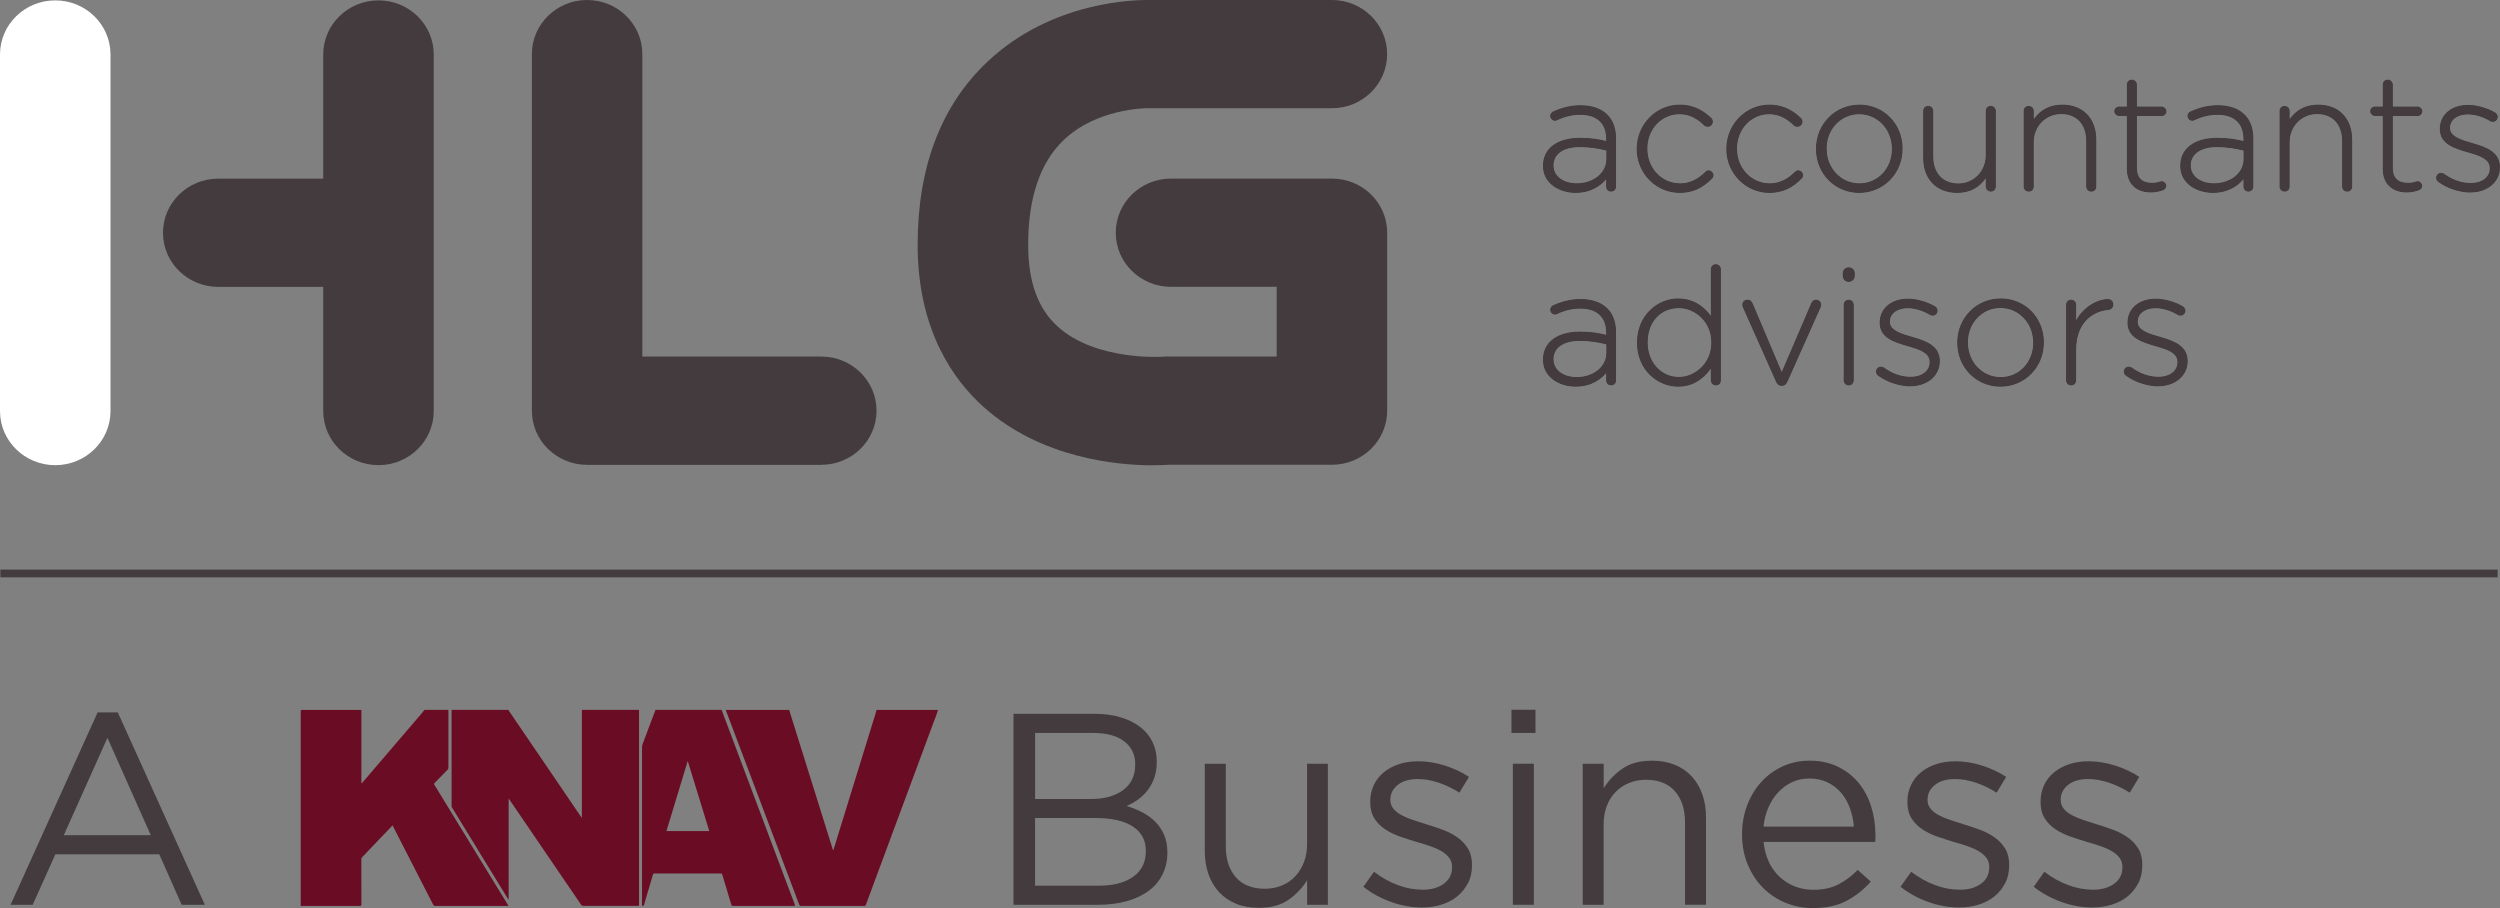 <?xml version="1.0" encoding="UTF-8"?> <svg xmlns="http://www.w3.org/2000/svg" xmlns:xlink="http://www.w3.org/1999/xlink" id="Layer_1" data-name="Layer 1" viewBox="0 0 595.47 216.29"><rect x="0" y="0" width="595.47" height="216.29" fill="#808080" stroke="none"/><defs><style> .cls-1 { fill: #fff; } .cls-2 { fill: none; } .cls-3 { fill: #6a0d24; } .cls-4 { fill: #433b3e; } .cls-5 { clip-path: url(#clippath); } </style><clipPath id="clippath"><rect class="cls-2" x=".09" y="135.68" width="594.82" height="1.84"></rect></clipPath></defs><path class="cls-3" d="M152.21,169.09c0,.15,0,.29,0,.44,0,15.27,0,30.55,0,45.81,0,.48.07.42-.43.42-4.28,0-8.56,0-12.84,0-.27,0-.42-.09-.56-.31-5.3-7.78-10.6-15.55-15.9-23.32-.42-.63-.85-1.25-1.33-1.95v24.07c-.12-.03-.15-.13-.19-.19-4.43-7.23-8.86-14.47-13.29-21.7-.1-.17-.11-.33-.11-.51v-22.77h13.52c.05.09.1.18.15.26,2.63,3.86,5.25,7.71,7.88,11.57,3.08,4.53,6.16,9.05,9.24,13.58.06.09.1.21.24.27v-25.43c0-.08,0-.16,0-.24h13.65Z"></path><path class="cls-3" d="M106.79,169.09c0,.11.02.23.02.34,0,4.45,0,8.9,0,13.35,0,.24-.06.42-.24.59-1.03,1.05-2.05,2.12-3.09,3.17-.16.16-.1.25-.01.39,1.97,3.22,3.94,6.44,5.91,9.66,3.85,6.29,7.7,12.57,11.55,18.86.06.09.11.19.18.33h-.36c-5.69,0-11.38,0-17.07,0-.26,0-.39-.08-.51-.31-1.88-3.68-3.76-7.36-5.65-11.03-1.33-2.61-2.67-5.21-4.02-7.84-.67.7-1.33,1.39-1.99,2.08-1.73,1.81-3.45,3.62-5.18,5.42-.18.18-.26.36-.26.62,0,3.56,0,7.12.01,10.68,0,.32-.09.39-.4.39-4.55-.01-9.1,0-13.65,0-.14,0-.27.01-.4.02,0-15.47,0-30.93,0-46.4,0-.26.06-.31.31-.31,4.72.01,9.44,0,14.16,0,0,.1-.02.2-.02.3,0,5.63,0,11.26,0,16.89,0,.1-.03.2.05.32.09-.1.17-.18.25-.27,4.12-4.81,8.24-9.62,12.36-14.44.8-.93,1.62-1.83,2.37-2.81h5.68Z"></path><path class="cls-3" d="M223.44,169.09c-.27.93-.65,1.82-.98,2.72-4.11,11.09-8.23,22.18-12.35,33.27-1.29,3.47-2.58,6.94-3.86,10.41-.08.21-.17.29-.4.29-5.01,0-10.02,0-15.04,0-.23,0-.35-.06-.44-.29-3.46-9.18-6.92-18.36-10.39-27.54-2.33-6.18-4.67-12.36-7-18.53-.04-.1-.06-.21-.09-.32h15.07c.02.05.04.11.06.16,3.39,10.83,6.77,21.66,10.16,32.48.08.26.13.55.3.82.04-.13.07-.23.1-.32,3.1-10.05,6.21-20.1,9.31-30.15.31-.99.65-1.98.89-2.99h14.67Z"></path><path class="cls-3" d="M171.88,169.09c5.03,13.4,10.06,26.79,15.1,40.18.77,2.06,1.54,4.12,2.33,6.17.1.26.08.34-.23.34-4.82,0-9.64,0-14.46,0-.26,0-.37-.08-.44-.33-.71-2.36-1.43-4.72-2.13-7.09-.07-.24-.18-.31-.42-.31-5.24,0-10.47,0-15.71,0-.25,0-.34.07-.41.31-.69,2.37-1.39,4.74-2.09,7.1-.04.12-.02.31-.24.3-.17,0-.29-.02-.26-.24,0-.08,0-.16,0-.23,0-12.43,0-24.87,0-37.3,0-.26.05-.51.14-.76.98-2.6,1.96-5.2,2.94-7.8.04-.11.13-.22.08-.35h15.82ZM163.81,181.25c-1.71,5.63-3.39,11.15-5.07,16.7h10.2c-1.71-5.55-3.4-11.08-5.13-16.7"></path><g class="cls-5"><path class="cls-4" d="M.09,135.68h594.83v1.84H.09v-1.84Z"></path></g><path class="cls-4" d="M48.79,215.51h-5.52l-5.33-12.02H13.18l-5.39,12.02H2.52l20.73-45.82h4.81l20.73,45.82ZM25.59,175.74l-10.4,23.2h20.73l-10.33-23.2Z"></path><path class="cls-4" d="M266.84,170.83c1.82.54,3.37,1.3,4.67,2.28,1.3.97,2.29,2.17,2.98,3.57.69,1.41,1.04,2.98,1.04,4.71,0,1.52-.21,2.84-.62,3.96-.41,1.13-.96,2.12-1.65,2.99-.69.87-1.46,1.59-2.3,2.18-.84.58-1.72,1.07-2.63,1.46,1.34.39,2.6.9,3.79,1.53,1.19.63,2.22,1.38,3.08,2.24.86.87,1.56,1.91,2.08,3.12.52,1.21.78,2.6.78,4.16,0,1.95-.39,3.7-1.17,5.26-.78,1.56-1.89,2.87-3.34,3.93-1.45,1.06-3.19,1.87-5.22,2.44-2.03.56-4.28.85-6.75.85h-20.18v-45.49h19.33c2.25,0,4.28.27,6.1.81ZM267.48,188.21c1.94-1.39,2.92-3.44,2.92-6.13,0-2.31-.86-4.13-2.59-5.48-1.73-1.35-4.21-2.02-7.45-2.02h-13.81v15.73h13.42c3.07,0,5.57-.7,7.52-2.09ZM269.95,208.81c1.99-1.44,2.98-3.46,2.98-6.07s-1.02-4.47-3.05-5.84c-2.03-1.37-5.03-2.06-9.01-2.06h-14.33v16.12h15.23c3.46,0,6.18-.72,8.17-2.15Z"></path><path class="cls-4" d="M311.34,181.91h4.94v33.6h-4.94v-5.85c-1.13,1.82-2.6,3.37-4.42,4.65-1.82,1.28-4.18,1.92-7.08,1.92-2.04,0-3.85-.32-5.43-.97-1.58-.65-2.92-1.57-4.03-2.76-1.11-1.19-1.95-2.61-2.53-4.26-.58-1.65-.88-3.47-.88-5.46v-20.86h5v19.63c0,3.12.8,5.59,2.4,7.41,1.6,1.82,3.9,2.73,6.89,2.73,1.43,0,2.76-.25,4-.75,1.23-.5,2.3-1.21,3.18-2.14.89-.93,1.59-2.05,2.11-3.35.52-1.3.78-2.73.78-4.29v-19.24Z"></path><path class="cls-4" d="M349.65,210.34c-.63,1.23-1.47,2.29-2.53,3.15-1.06.87-2.32,1.53-3.77,1.98-1.45.46-3.02.68-4.71.68-2.43,0-4.87-.44-7.34-1.33-2.47-.89-4.66-2.09-6.56-3.61l2.53-3.57c1.82,1.39,3.71,2.45,5.69,3.18,1.97.74,3.95,1.1,5.95,1.1s3.7-.48,5-1.43c1.3-.95,1.95-2.25,1.95-3.9v-.13c0-.82-.23-1.54-.68-2.14s-1.07-1.14-1.85-1.59c-.78-.45-1.68-.85-2.7-1.2-1.02-.35-2.07-.67-3.15-.97-1.3-.39-2.61-.81-3.93-1.27-1.32-.46-2.51-1.03-3.57-1.72s-1.93-1.56-2.6-2.6c-.67-1.04-1.01-2.34-1.01-3.9v-.13c0-1.43.28-2.74.85-3.93.56-1.19,1.35-2.21,2.37-3.05,1.02-.84,2.23-1.49,3.64-1.95s2.94-.68,4.58-.68c2.08,0,4.18.34,6.3,1.01,2.12.67,4.05,1.57,5.78,2.7l-2.27,3.77c-1.56-1-3.2-1.79-4.91-2.37-1.71-.58-3.39-.88-5.04-.88-1.99,0-3.57.47-4.74,1.4-1.17.93-1.76,2.09-1.76,3.48v.13c0,.78.24,1.46.72,2.05.48.58,1.11,1.1,1.92,1.53.8.43,1.72.82,2.76,1.17,1.04.35,2.12.69,3.25,1.04,1.3.39,2.59.82,3.87,1.3,1.28.48,2.44,1.08,3.48,1.82,1.04.74,1.87,1.62,2.5,2.66s.94,2.32.94,3.84v.13c0,1.6-.31,3.02-.94,4.26Z"></path><path class="cls-4" d="M360.01,174.57v-5.52h5.72v5.52h-5.72ZM360.34,215.51v-33.6h5v33.6h-5Z"></path><path class="cls-4" d="M381.98,215.51h-5v-33.6h5v5.85c1.13-1.82,2.6-3.37,4.42-4.65,1.82-1.28,4.18-1.92,7.08-1.92,2.04,0,3.84.33,5.43.97s2.92,1.57,4.03,2.76c1.1,1.19,1.95,2.61,2.53,4.26.58,1.65.88,3.47.88,5.46v20.86h-5v-19.63c0-3.12-.8-5.59-2.41-7.41-1.6-1.82-3.9-2.73-6.89-2.73-1.43,0-2.76.25-4,.75-1.23.5-2.31,1.21-3.22,2.14-.91.93-1.62,2.05-2.11,3.35-.5,1.3-.75,2.73-.75,4.29v19.24Z"></path><path class="cls-4" d="M421.36,205.41c.69,1.41,1.58,2.6,2.66,3.57,1.08.97,2.3,1.71,3.64,2.21,1.34.5,2.75.75,4.23.75,2.34,0,4.34-.43,6.01-1.3s3.2-2.01,4.58-3.44l3.12,2.79c-1.69,1.91-3.62,3.43-5.78,4.58-2.17,1.15-4.85,1.72-8.06,1.72-2.3,0-4.46-.42-6.5-1.27-2.04-.85-3.82-2.04-5.34-3.57-1.53-1.54-2.74-3.39-3.64-5.56-.9-2.17-1.35-4.55-1.35-7.15,0-2.43.4-4.71,1.2-6.86.8-2.14,1.92-4.01,3.35-5.59,1.43-1.58,3.13-2.83,5.1-3.74,1.97-.91,4.13-1.37,6.47-1.37,2.47,0,4.68.47,6.63,1.4,1.95.93,3.59,2.2,4.94,3.8,1.34,1.6,2.36,3.49,3.05,5.65.69,2.17,1.04,4.48,1.04,6.95v.72c0,.26-.02.54-.06.84h-26.58c.17,1.82.61,3.43,1.3,4.84ZM441.57,196.86c-.13-1.52-.44-2.97-.94-4.35-.5-1.39-1.18-2.6-2.07-3.64-.88-1.04-1.96-1.87-3.23-2.5-1.27-.63-2.75-.94-4.43-.94-1.46,0-2.82.29-4.07.88s-2.35,1.39-3.29,2.41c-.95,1.02-1.72,2.22-2.33,3.61-.6,1.39-.99,2.9-1.16,4.55h21.51Z"></path><path class="cls-4" d="M477.6,210.34c-.63,1.23-1.47,2.29-2.53,3.15-1.06.87-2.32,1.53-3.77,1.98-1.45.46-3.02.68-4.71.68-2.43,0-4.87-.44-7.34-1.33-2.47-.89-4.66-2.09-6.56-3.61l2.53-3.57c1.82,1.39,3.71,2.45,5.69,3.18,1.97.74,3.95,1.1,5.95,1.1s3.7-.48,5-1.43c1.3-.95,1.95-2.25,1.95-3.9v-.13c0-.82-.23-1.54-.68-2.14s-1.07-1.14-1.85-1.59c-.78-.45-1.68-.85-2.7-1.2-1.02-.35-2.07-.67-3.15-.97-1.3-.39-2.61-.81-3.93-1.27-1.32-.46-2.51-1.03-3.57-1.72s-1.93-1.56-2.6-2.6c-.67-1.04-1.01-2.34-1.01-3.9v-.13c0-1.43.28-2.74.85-3.93.56-1.19,1.35-2.21,2.37-3.05,1.02-.84,2.23-1.49,3.64-1.95s2.94-.68,4.58-.68c2.08,0,4.18.34,6.3,1.01,2.12.67,4.05,1.57,5.78,2.7l-2.27,3.77c-1.56-1-3.2-1.79-4.91-2.37-1.71-.58-3.39-.88-5.04-.88-1.99,0-3.57.47-4.74,1.4-1.17.93-1.76,2.09-1.76,3.48v.13c0,.78.24,1.46.72,2.05.48.58,1.11,1.1,1.92,1.53.8.43,1.72.82,2.76,1.17,1.04.35,2.12.69,3.25,1.04,1.3.39,2.59.82,3.87,1.3,1.28.48,2.44,1.08,3.48,1.82,1.04.74,1.87,1.62,2.5,2.66s.94,2.32.94,3.84v.13c0,1.6-.31,3.02-.94,4.26Z"></path><path class="cls-4" d="M509.32,210.34c-.63,1.23-1.47,2.29-2.53,3.15-1.06.87-2.32,1.53-3.77,1.98s-3.02.68-4.71.68c-2.43,0-4.87-.44-7.34-1.33-2.47-.89-4.66-2.09-6.56-3.61l2.53-3.57c1.82,1.39,3.71,2.45,5.69,3.18,1.97.74,3.95,1.1,5.95,1.1s3.7-.48,5-1.43c1.3-.95,1.95-2.25,1.95-3.9v-.13c0-.82-.23-1.54-.68-2.14s-1.07-1.14-1.85-1.59c-.78-.45-1.68-.85-2.7-1.2-1.02-.35-2.07-.67-3.15-.97-1.3-.39-2.61-.81-3.93-1.27-1.32-.46-2.51-1.03-3.57-1.72-1.06-.69-1.93-1.56-2.6-2.6-.67-1.04-1.01-2.34-1.01-3.9v-.13c0-1.43.28-2.74.84-3.93.56-1.19,1.35-2.21,2.37-3.05,1.02-.84,2.23-1.49,3.64-1.95,1.41-.46,2.93-.68,4.58-.68,2.08,0,4.18.34,6.3,1.01,2.12.67,4.05,1.57,5.78,2.7l-2.27,3.77c-1.56-1-3.2-1.79-4.91-2.37-1.71-.58-3.39-.88-5.04-.88-1.99,0-3.57.47-4.74,1.4-1.17.93-1.75,2.09-1.75,3.48v.13c0,.78.24,1.46.71,2.05s1.12,1.1,1.92,1.53c.8.43,1.72.82,2.76,1.17,1.04.35,2.12.69,3.25,1.04,1.3.39,2.59.82,3.87,1.3,1.28.48,2.44,1.08,3.48,1.82,1.04.74,1.87,1.62,2.5,2.66s.94,2.32.94,3.84v.13c0,1.6-.31,3.02-.94,4.26Z"></path><path class="cls-4" d="M195.63,110.72h-55.78c-7.27,0-13.16-5.77-13.16-12.89V12.9C126.68,5.78,132.57,0,139.84,0s13.16,5.77,13.16,12.89v72.04h42.62c7.27,0,13.16,5.77,13.16,12.89s-5.89,12.89-13.16,12.89"></path><path class="cls-1" d="M13.16,110.8c-7.27,0-13.16-5.77-13.16-12.89V12.98C0,5.86,5.89.09,13.16.09s13.16,5.77,13.16,12.89v84.93c0,7.12-5.89,12.89-13.16,12.89"></path><path class="cls-4" d="M90.15.09c-7.27,0-13.16,5.77-13.16,12.89v29.57h-25.01c-7.27,0-13.16,5.77-13.16,12.89s5.89,12.89,13.16,12.89h25.01v29.57c0,7.12,5.89,12.89,13.16,12.89s13.16-5.77,13.16-12.89V12.98c0-7.12-5.89-12.89-13.16-12.89"></path><path class="cls-4" d="M274.7,110.83c-8.43,0-26.69-1.58-40.46-13.93-7.15-6.41-15.67-18.31-15.67-38.59,0-18.54,5.6-33.22,16.65-43.63C250.66.13,270.65-.07,274.16,0h43.08c7.27,0,13.16,5.77,13.16,12.89s-5.89,12.89-13.16,12.89h-43.27c-.17,0-.34,0-.51-.01h-.03c-.67,0-12.27.09-20.12,7.63-5.58,5.36-8.41,13.74-8.41,24.9,0,8.87,2.33,15.28,7.13,19.57,9,8.07,24.59,7.12,24.74,7.1.39-.03.77-.05,1.16-.05h26.16v-16.6h-25.17c-7.27,0-13.16-5.77-13.16-12.89s5.89-12.89,13.16-12.89h38.33c7.27,0,13.16,5.77,13.16,12.89v42.38c0,7.12-5.89,12.89-13.16,12.89h-38.83c-.79.05-2.06.11-3.71.11"></path><g><g><g><path class="cls-4" d="M367.78,39.55v-.08c0-4.07,3.5-6.38,8.56-6.38,2.73,0,4.61.35,6.49.84v-.84c0-3.96-2.42-5.99-6.45-5.99-2.15,0-3.96.54-5.57,1.31-.15.08-.31.12-.42.12-.46,0-.88-.42-.88-.88s.34-.77.54-.84c2-.88,3.96-1.46,6.45-1.46,2.65,0,4.76.73,6.18,2.15,1.31,1.31,2,3.11,2,5.53v11.41c0,.58-.38.96-.92.96s-.92-.38-.92-.96v-2.46c-1.34,1.88-3.76,3.73-7.49,3.73s-7.57-2.07-7.57-6.15ZM382.87,37.89v-2.23c-1.65-.42-3.84-.88-6.64-.88-4.15,0-6.45,1.84-6.45,4.57v.08c0,2.84,2.69,4.49,5.68,4.49,3.99,0,7.41-2.46,7.41-6.03Z"></path><path class="cls-4" d="M375.34,45.82c-3.82,0-7.69-2.15-7.69-6.27v-.08c0-4.01,3.33-6.5,8.69-6.5,2.83,0,4.74.38,6.37.81v-.68c0-3.78-2.25-5.87-6.33-5.87-1.88,0-3.69.42-5.51,1.29-.16.08-.34.13-.48.13-.53,0-1.01-.48-1.01-1.01,0-.49.36-.86.62-.96,2.33-1.03,4.27-1.47,6.5-1.47,2.67,0,4.84.76,6.27,2.19,1.37,1.37,2.03,3.21,2.03,5.62v11.41c0,.64-.43,1.09-1.05,1.09s-1.05-.45-1.05-1.09v-2.08c-1.11,1.42-3.4,3.47-7.36,3.47ZM376.34,33.22c-5.21,0-8.44,2.4-8.44,6.25v.08c0,3.95,3.74,6.02,7.44,6.02,4.15,0,6.41-2.3,7.39-3.67l.23-.32v2.85c0,.5.32.84.8.84s.8-.34.8-.84v-11.41c0-2.34-.64-4.12-1.96-5.44-1.4-1.4-3.45-2.11-6.09-2.11-2.19,0-4.11.43-6.4,1.45-.15.06-.46.32-.46.73s.37.76.76.76c.1,0,.24-.04.37-.1,1.86-.89,3.7-1.32,5.62-1.32,4.24,0,6.58,2.17,6.58,6.12v1.01l-.16-.04c-1.65-.44-3.57-.84-6.46-.84ZM375.46,44.05c-2.89,0-5.81-1.59-5.81-4.62v-.08c0-2.9,2.52-4.7,6.58-4.7,2.85,0,5.06.47,6.68.89l.09.02v2.32c0,3.51-3.24,6.15-7.54,6.15ZM376.23,34.91c-3.9,0-6.33,1.7-6.33,4.45v.08c0,2.87,2.8,4.37,5.56,4.37,4.16,0,7.29-2.54,7.29-5.9v-2.13c-1.59-.4-3.76-.86-6.52-.86Z"></path></g><g><path class="cls-4" d="M375.34,45.82c-3.82,0-7.69-2.15-7.69-6.27v-.08c0-4.01,3.33-6.5,8.69-6.5,2.83,0,4.74.38,6.37.81v-.68c0-3.78-2.25-5.87-6.33-5.87-1.88,0-3.69.42-5.51,1.29-.16.08-.34.13-.48.13-.53,0-1.01-.48-1.01-1.01,0-.49.36-.86.62-.96,2.33-1.03,4.27-1.47,6.5-1.47,2.67,0,4.84.76,6.27,2.19,1.37,1.37,2.03,3.21,2.03,5.62v11.41c0,.64-.43,1.09-1.05,1.09s-1.05-.45-1.05-1.09v-2.08c-1.11,1.42-3.4,3.47-7.36,3.47ZM376.34,33.22c-5.21,0-8.44,2.4-8.44,6.25v.08c0,3.95,3.74,6.02,7.44,6.02,4.15,0,6.41-2.3,7.39-3.67l.23-.32v2.85c0,.5.32.84.8.84s.8-.34.8-.84v-11.41c0-2.34-.64-4.12-1.96-5.44-1.4-1.4-3.45-2.11-6.09-2.11-2.19,0-4.11.43-6.4,1.45-.15.06-.46.32-.46.73s.37.76.76.76c.1,0,.24-.04.37-.1,1.86-.89,3.7-1.32,5.62-1.32,4.24,0,6.58,2.17,6.58,6.12v1.01l-.16-.04c-1.65-.44-3.57-.84-6.46-.84ZM375.46,44.05c-2.89,0-5.81-1.59-5.81-4.62v-.08c0-2.9,2.52-4.7,6.58-4.7,2.85,0,5.06.47,6.68.89l.09.02v2.32c0,3.51-3.24,6.15-7.54,6.15ZM376.23,34.91c-3.9,0-6.33,1.7-6.33,4.45v.08c0,2.87,2.8,4.37,5.56,4.37,4.16,0,7.29-2.54,7.29-5.9v-2.13c-1.59-.4-3.76-.86-6.52-.86Z"></path><path class="cls-4" d="M375.34,45.94c-3.88,0-7.82-2.2-7.82-6.4v-.08c0-4.09,3.38-6.63,8.81-6.63,2.8,0,4.73.38,6.24.77v-.52c0-3.7-2.2-5.74-6.2-5.74-1.86,0-3.65.42-5.46,1.28-.18.09-.37.14-.53.14-.59,0-1.13-.54-1.13-1.13s.43-.97.7-1.08c2.34-1.03,4.3-1.48,6.54-1.48,2.71,0,4.91.77,6.36,2.22,1.39,1.39,2.07,3.26,2.07,5.71v11.41c0,.71-.48,1.21-1.17,1.21s-1.17-.5-1.17-1.21v-1.73c-1.12,1.33-3.41,3.25-7.24,3.25ZM367.78,39.55c0,4.03,3.81,6.15,7.57,6.15h0,0c-3.76,0-7.57-2.11-7.57-6.15ZM375.35,45.69h0,0ZM376.34,33.34c-5.13,0-8.31,2.35-8.31,6.13v.08c0,3.87,3.68,5.9,7.32,5.9,4.09,0,6.32-2.27,7.29-3.62l.45-.63v3.24c0,.43.26.71.67.71s.67-.28.67-.71v-11.41c0-2.31-.63-4.06-1.92-5.35-1.38-1.38-3.4-2.08-6.01-2.08-2.17,0-4.07.43-6.35,1.44-.11.04-.39.26-.39.62,0,.32.31.63.63.63.08,0,.2-.03.31-.09,1.88-.9,3.74-1.33,5.68-1.33,4.32,0,6.7,2.22,6.7,6.24v1.17l-.31-.08c-1.64-.43-3.55-.84-6.43-.84ZM382.83,44.42c0,.57.37.96.92.96s.92-.39.92-.96v-11.41,11.41c0,.57-.38.96-.92.96s-.92-.4-.92-.96ZM382.83,41.97c-.06.08-.12.16-.18.25l.18-.25ZM382.8,33.93s.02,0,.04,0h0s-.04,0-.04,0ZM376.38,27.1c4.16,0,6.45,2.13,6.45,5.99,0-3.86-2.29-5.99-6.45-5.99h-.01.01ZM382.42,27.24c.09.08.18.16.26.25,1.34,1.34,2,3.15,2,5.53,0-2.38-.65-4.19-2-5.53-.08-.08-.17-.17-.26-.25ZM369.51,27.64c0,.46.42.88.88.88-.46,0-.88-.42-.88-.88ZM369.51,27.64h0s0,0,0,0ZM370.03,26.8c-.07.03-.14.08-.21.15.08-.07.15-.12.21-.15ZM376.49,25.34c-2.04,0-3.83.37-5.91,1.23,2.07-.86,3.87-1.23,5.91-1.23ZM375.46,44.17c-2.95,0-5.93-1.63-5.93-4.74v-.08c0-2.97,2.57-4.82,6.7-4.82,2.86,0,5.09.48,6.71.89l.19.05v2.42c0,3.58-3.29,6.28-7.66,6.28ZM369.77,39.43c0,2.95,2.86,4.49,5.68,4.49,4.23,0,7.41-2.59,7.41-6.03v-2.23,2.23c0,3.44-3.19,6.03-7.41,6.03-2.82,0-5.68-1.54-5.68-4.49ZM376.23,35.03c-3.83,0-6.2,1.66-6.2,4.32v.08c0,2.79,2.73,4.24,5.43,4.24,4.08,0,7.16-2.48,7.16-5.78v-2.03c-1.55-.39-3.67-.83-6.39-.83ZM382.44,35.56c.12.03.23.06.34.08l.09.02c-.14-.04-.29-.07-.43-.11Z"></path></g></g><g><g><path class="cls-4" d="M390.09,35.51v-.08c0-5.49,4.38-10.25,9.99-10.25,3.38,0,5.61,1.46,7.37,3.11.15.15.27.42.27.69,0,.54-.42.96-.96.96-.23,0-.5-.08-.65-.23-1.58-1.5-3.42-2.77-6.07-2.77-4.46,0-7.91,3.73-7.91,8.41v.08c0,4.72,3.57,8.49,8.07,8.49,2.54,0,4.57-1.23,6.15-2.8.15-.15.35-.31.61-.31.46,0,.92.46.92.92,0,.19-.08.42-.23.58-1.96,2-4.22,3.38-7.57,3.38-5.65,0-9.99-4.69-9.99-10.18Z"></path><path class="cls-4" d="M400.08,45.82c-5.58,0-10.11-4.62-10.11-10.3v-.08c0-5.72,4.54-10.38,10.11-10.38,3.63,0,5.89,1.68,7.46,3.15.19.19.31.49.31.78,0,.61-.48,1.09-1.09,1.09-.23,0-.54-.07-.74-.27-1.42-1.35-3.24-2.73-5.98-2.73-4.37,0-7.79,3.64-7.79,8.29v.08c0,4.69,3.49,8.36,7.94,8.36,2.18,0,4.22-.93,6.06-2.77.16-.16.38-.34.7-.34.53,0,1.05.52,1.05,1.05,0,.25-.1.5-.27.66-2.32,2.36-4.68,3.42-7.66,3.42ZM400.08,25.31c-5.44,0-9.86,4.54-9.86,10.13v.08c0,5.54,4.42,10.05,9.86,10.05,2.9,0,5.21-1.03,7.48-3.34.12-.12.19-.31.19-.49,0-.39-.4-.8-.8-.8-.23,0-.39.14-.53.27-1.89,1.88-3.98,2.84-6.23,2.84-4.59,0-8.19-3.78-8.19-8.61v-.08c0-4.79,3.53-8.54,8.04-8.54,2.83,0,4.7,1.42,6.15,2.8.12.12.34.2.57.2.47,0,.84-.37.84-.84,0-.22-.09-.46-.23-.6-1.53-1.43-3.74-3.08-7.29-3.08Z"></path></g><g><path class="cls-4" d="M400.08,45.82c-5.58,0-10.11-4.62-10.11-10.3v-.08c0-5.72,4.54-10.38,10.11-10.38,3.63,0,5.89,1.68,7.46,3.15.19.19.31.49.31.78,0,.61-.48,1.09-1.09,1.09-.23,0-.54-.07-.74-.27-1.42-1.35-3.24-2.73-5.98-2.73-4.37,0-7.79,3.64-7.79,8.29v.08c0,4.69,3.49,8.36,7.94,8.36,2.18,0,4.22-.93,6.06-2.77.16-.16.38-.34.7-.34.53,0,1.05.52,1.05,1.05,0,.25-.1.5-.27.66-2.32,2.36-4.68,3.42-7.66,3.42ZM400.08,25.31c-5.44,0-9.86,4.54-9.86,10.13v.08c0,5.54,4.42,10.05,9.86,10.05,2.9,0,5.21-1.03,7.48-3.34.12-.12.19-.31.19-.49,0-.39-.4-.8-.8-.8-.23,0-.39.14-.53.27-1.89,1.88-3.98,2.84-6.23,2.84-4.59,0-8.19-3.78-8.19-8.61v-.08c0-4.79,3.53-8.54,8.04-8.54,2.83,0,4.7,1.42,6.15,2.8.12.12.34.2.57.2.47,0,.84-.37.84-.84,0-.22-.09-.46-.23-.6-1.53-1.43-3.74-3.08-7.29-3.08Z"></path><path class="cls-4" d="M400.08,45.94c-5.64,0-10.24-4.68-10.24-10.43v-.08c0-5.79,4.59-10.5,10.24-10.5,3.67,0,5.96,1.7,7.54,3.18.22.21.35.55.35.87,0,.68-.53,1.21-1.21,1.21-.25,0-.61-.08-.83-.3-1.4-1.33-3.19-2.69-5.89-2.69-4.3,0-7.66,3.58-7.66,8.16v.08c0,4.62,3.43,8.24,7.82,8.24,2.15,0,4.16-.92,5.97-2.73.18-.18.42-.38.79-.38.6,0,1.17.57,1.17,1.17,0,.28-.12.57-.3.75-2.34,2.39-4.73,3.45-7.74,3.45ZM390.09,35.51c0,5.61,4.48,10.18,9.99,10.18-5.51,0-9.99-4.57-9.99-10.18ZM400.13,45.69h-.01.01ZM400.15,45.69h0s0,0,0,0ZM400.17,45.69h-.01.01ZM400.08,25.43c-5.37,0-9.74,4.49-9.74,10v.08c0,5.47,4.37,9.93,9.74,9.93,2.87,0,5.15-1.02,7.39-3.3.09-.1.16-.26.16-.4,0-.33-.35-.67-.67-.67-.18,0-.32.12-.44.23-1.91,1.91-4.04,2.88-6.32,2.88-4.66,0-8.32-3.84-8.32-8.74v-.08c0-4.86,3.58-8.66,8.16-8.66,2.87,0,4.77,1.43,6.24,2.83.1.1.29.16.48.16.4,0,.71-.31.71-.71,0-.19-.08-.4-.2-.51-1.51-1.41-3.7-3.04-7.2-3.04ZM400.37,43.92s-.09,0-.13,0c.04,0,.09,0,.13,0ZM405.51,41.87c-1.19.99-2.45,1.62-3.78,1.89,1.33-.27,2.59-.91,3.78-1.89ZM407.87,41.73c0,.2-.08.41-.2.55.13-.14.2-.35.2-.55ZM406.95,40.81c-.25,0-.43.13-.57.27.14-.13.32-.27.57-.27ZM400.04,26.95c-4.44,0-7.91,3.69-7.91,8.41v.08-.08c0-4.72,3.48-8.41,7.91-8.41h.03-.03ZM406.76,29.94h0c.54,0,.96-.42.96-.96,0,.54-.42.96-.96.96h0ZM403.49,27.77c1.03.52,1.88,1.24,2.61,1.94.09.09.21.15.33.18-.13-.04-.25-.1-.33-.18-.74-.7-1.58-1.41-2.61-1.94ZM407.72,28.98h0ZM406.19,27.23s0,0,0,0t0,0ZM402.41,25.44c1.55.35,2.78,1.04,3.78,1.79-1-.75-2.23-1.43-3.78-1.79ZM402.4,25.44s0,0,0,0c0,0,0,0,0,0ZM402.39,25.43s0,0,0,0c0,0,0,0,0,0ZM402.38,25.43s0,0,0,0c0,0,0,0,0,0ZM402.38,25.43s0,0,0,0c0,0,0,0,0,0ZM402.37,25.43s0,0,0,0c0,0,0,0,0,0ZM402.36,25.43s0,0,0,0t0,0ZM402.35,25.42s0,0,0,0c0,0,0,0,0,0ZM400.13,25.18h0,0ZM400.08,25.18h.01-.01Z"></path></g></g><g><g><path class="cls-4" d="M411.44,35.51v-.08c0-5.49,4.38-10.25,9.99-10.25,3.38,0,5.61,1.46,7.37,3.11.15.15.27.42.27.69,0,.54-.42.96-.96.96-.23,0-.5-.08-.65-.23-1.58-1.5-3.42-2.77-6.07-2.77-4.46,0-7.91,3.73-7.91,8.41v.08c0,4.72,3.57,8.49,8.07,8.49,2.54,0,4.57-1.23,6.15-2.8.15-.15.35-.31.61-.31.46,0,.92.46.92.92,0,.19-.08.42-.23.58-1.96,2-4.22,3.38-7.57,3.38-5.65,0-9.99-4.69-9.99-10.18Z"></path><path class="cls-4" d="M421.43,45.82c-5.58,0-10.11-4.62-10.11-10.3v-.08c0-5.72,4.54-10.38,10.11-10.38,3.63,0,5.89,1.68,7.46,3.15.19.19.31.49.31.78,0,.61-.48,1.09-1.09,1.09-.23,0-.54-.07-.74-.27-1.42-1.35-3.24-2.73-5.98-2.73-4.37,0-7.79,3.64-7.79,8.29v.08c0,4.69,3.49,8.36,7.94,8.36,2.18,0,4.22-.93,6.06-2.77.16-.16.38-.34.7-.34.53,0,1.05.52,1.05,1.05,0,.25-.1.5-.27.66-2.32,2.36-4.68,3.42-7.66,3.42ZM421.43,25.31c-5.44,0-9.86,4.54-9.86,10.13v.08c0,5.54,4.42,10.05,9.86,10.05,2.9,0,5.21-1.03,7.48-3.34.12-.12.19-.31.19-.49,0-.39-.4-.8-.8-.8-.23,0-.39.14-.53.27-1.89,1.88-3.98,2.84-6.23,2.84-4.59,0-8.19-3.78-8.19-8.61v-.08c0-4.79,3.53-8.54,8.04-8.54,2.83,0,4.7,1.42,6.15,2.8.12.12.34.2.57.2.47,0,.84-.37.84-.84,0-.22-.09-.46-.23-.6-1.53-1.43-3.74-3.08-7.29-3.08Z"></path></g><g><path class="cls-4" d="M421.43,45.82c-5.58,0-10.11-4.62-10.11-10.3v-.08c0-5.72,4.54-10.38,10.11-10.38,3.63,0,5.89,1.68,7.46,3.15.19.19.31.49.31.78,0,.61-.48,1.09-1.09,1.09-.23,0-.54-.07-.74-.27-1.42-1.35-3.24-2.73-5.98-2.73-4.37,0-7.79,3.64-7.79,8.29v.08c0,4.69,3.49,8.36,7.94,8.36,2.18,0,4.22-.93,6.06-2.77.16-.16.38-.34.7-.34.53,0,1.05.52,1.05,1.05,0,.25-.1.5-.27.66-2.32,2.36-4.68,3.42-7.66,3.42ZM421.43,25.31c-5.44,0-9.86,4.54-9.86,10.13v.08c0,5.54,4.42,10.05,9.86,10.05,2.9,0,5.21-1.03,7.48-3.34.12-.12.19-.31.19-.49,0-.39-.4-.8-.8-.8-.23,0-.39.14-.53.27-1.89,1.88-3.98,2.84-6.23,2.84-4.59,0-8.19-3.78-8.19-8.61v-.08c0-4.79,3.53-8.54,8.04-8.54,2.83,0,4.7,1.42,6.15,2.8.12.12.34.2.57.2.47,0,.84-.37.84-.84,0-.22-.09-.46-.23-.6-1.53-1.43-3.74-3.08-7.29-3.08Z"></path><path class="cls-4" d="M421.43,45.94c-5.64,0-10.24-4.68-10.24-10.43v-.08c0-5.79,4.59-10.5,10.24-10.5,3.67,0,5.96,1.7,7.54,3.18.22.21.35.55.35.87,0,.68-.53,1.21-1.21,1.21-.25,0-.61-.08-.83-.3-1.4-1.33-3.19-2.69-5.89-2.69-4.3,0-7.66,3.58-7.66,8.16v.08c0,4.62,3.43,8.24,7.82,8.24,2.15,0,4.16-.92,5.97-2.73.18-.18.42-.38.79-.38.6,0,1.17.57,1.17,1.17,0,.28-.12.57-.3.75-2.34,2.39-4.73,3.45-7.74,3.45ZM411.44,35.51c0,5.61,4.48,10.18,9.99,10.18-5.51,0-9.99-4.57-9.99-10.18ZM421.48,45.69h-.01.01ZM421.51,45.69h0s0,0,0,0ZM421.53,45.69h-.01.01ZM421.43,25.43c-5.37,0-9.74,4.49-9.74,10v.08c0,5.47,4.37,9.93,9.74,9.93,2.87,0,5.15-1.02,7.39-3.3.09-.1.16-.26.16-.4,0-.33-.35-.67-.67-.67-.18,0-.32.12-.44.23-1.91,1.91-4.04,2.88-6.32,2.88-4.66,0-8.32-3.84-8.32-8.74v-.08c0-4.86,3.58-8.66,8.16-8.66,2.87,0,4.77,1.43,6.24,2.83.1.1.29.16.48.16.4,0,.71-.31.71-.71,0-.19-.08-.4-.2-.51-1.51-1.41-3.7-3.04-7.2-3.04ZM421.73,43.92s-.04,0-.06,0c.02,0,.04,0,.06,0ZM426.87,41.87c-1.19.99-2.46,1.62-3.78,1.89,1.33-.27,2.59-.91,3.78-1.89ZM429.23,41.73c0,.2-.08.4-.2.55.13-.14.2-.35.2-.55ZM428.31,40.81c-.25,0-.43.13-.57.27.14-.13.32-.27.57-.27ZM421.39,26.95c-4.44,0-7.91,3.69-7.91,8.41v.08-.08c0-4.72,3.48-8.41,7.91-8.41h.03-.03ZM428.11,29.94h0c.54,0,.96-.42.96-.96,0,.54-.42.96-.96.96h0ZM424.86,27.78c1.02.52,1.87,1.23,2.6,1.93.09.09.21.15.33.18-.13-.04-.25-.1-.33-.19-.74-.7-1.58-1.41-2.6-1.93ZM429.07,28.98h0ZM427.5,27.19s0,0,0,0c0,0,0,0,0,0ZM423.8,25.45c1.51.35,2.71,1.01,3.7,1.74-.98-.73-2.19-1.39-3.7-1.74ZM423.79,25.44s0,0,0,0c0,0,0,0,0,0ZM423.78,25.44s0,0,0,0c0,0,0,0,0,0ZM423.77,25.44h0s0,0,0,0ZM423.76,25.44s0,0,0,0c0,0,0,0,0,0ZM423.76,25.44s0,0,0,0c0,0,0,0,0,0ZM423.75,25.43s0,0,0,0t0,0ZM423.74,25.43h0,0ZM423.73,25.43,421.48,25.18h0,0ZM421.43,25.18h.01-.01Z"></path></g></g><g><g><path class="cls-4" d="M432.8,35.51v-.08c0-5.49,4.26-10.25,10.1-10.25s10.02,4.69,10.02,10.18v.08c0,5.49-4.26,10.25-10.1,10.25s-10.02-4.69-10.02-10.18ZM450.89,35.51v-.08c0-4.72-3.53-8.49-8.07-8.49s-7.99,3.8-7.99,8.41v.08c0,4.72,3.53,8.49,8.07,8.49s7.99-3.8,7.99-8.41Z"></path><path class="cls-4" d="M442.82,45.82c-5.69,0-10.15-4.53-10.15-10.3v-.08c0-5.82,4.49-10.38,10.23-10.38s10.15,4.53,10.15,10.3v.08c0,5.82-4.49,10.38-10.23,10.38ZM442.9,25.31c-5.59,0-9.98,4.45-9.98,10.13v.08c0,5.64,4.35,10.05,9.9,10.05s9.98-4.45,9.98-10.13v-.08c0-5.64-4.35-10.05-9.9-10.05ZM442.9,44.05c-4.59,0-8.19-3.78-8.19-8.61v-.08c0-4.79,3.56-8.54,8.11-8.54s8.19,3.78,8.19,8.61v.08c0,4.79-3.56,8.54-8.11,8.54ZM442.82,27.07c-4.41,0-7.86,3.64-7.86,8.29v.08c0,4.69,3.49,8.36,7.94,8.36s7.86-3.64,7.86-8.29v-.08c0-4.69-3.49-8.36-7.94-8.36Z"></path></g><g><path class="cls-4" d="M442.82,45.82c-5.69,0-10.15-4.53-10.15-10.3v-.08c0-5.82,4.49-10.38,10.23-10.38s10.15,4.53,10.15,10.3v.08c0,5.82-4.49,10.38-10.23,10.38ZM442.9,25.31c-5.59,0-9.98,4.45-9.98,10.13v.08c0,5.64,4.35,10.05,9.9,10.05s9.98-4.45,9.98-10.13v-.08c0-5.64-4.35-10.05-9.9-10.05ZM442.9,44.05c-4.59,0-8.19-3.78-8.19-8.61v-.08c0-4.79,3.56-8.54,8.11-8.54s8.19,3.78,8.19,8.61v.08c0,4.79-3.56,8.54-8.11,8.54ZM442.82,27.07c-4.41,0-7.86,3.64-7.86,8.29v.08c0,4.69,3.49,8.36,7.94,8.36s7.86-3.64,7.86-8.29v-.08c0-4.69-3.49-8.36-7.94-8.36Z"></path><path class="cls-4" d="M442.82,45.94c-5.76,0-10.27-4.58-10.27-10.43v-.08c0-5.89,4.55-10.5,10.35-10.5s10.27,4.58,10.27,10.43v.08c0,5.89-4.55,10.5-10.35,10.5ZM432.8,35.51c0,5.71,4.4,10.18,10.02,10.18s10.1-4.5,10.1-10.25v-.08.08c0,5.75-4.44,10.25-10.1,10.25s-10.02-4.47-10.02-10.18ZM442.9,25.43c-5.52,0-9.85,4.39-9.85,10v.08c0,5.57,4.29,9.93,9.77,9.93s9.85-4.39,9.85-10v-.08c0-5.57-4.29-9.93-9.77-9.93ZM442.9,44.17c-4.66,0-8.32-3.84-8.32-8.74v-.08c0-4.86,3.62-8.66,8.24-8.66s8.32,3.84,8.32,8.74v.08c0,4.86-3.62,8.66-8.24,8.66ZM434.83,35.44c0,4.76,3.54,8.49,8.07,8.49s7.99-3.69,7.99-8.41v-.08.08c0,4.72-3.51,8.41-7.99,8.41s-8.07-3.73-8.07-8.49ZM442.82,27.2c-4.34,0-7.74,3.58-7.74,8.16v.08c0,4.62,3.43,8.24,7.82,8.24s7.74-3.58,7.74-8.16v-.08c0-4.62-3.43-8.24-7.82-8.24Z"></path></g></g><g><g><path class="cls-4" d="M475.12,44.42c0,.54-.38.96-.92.96s-.96-.38-.96-.96v-2.84c-1.31,2.3-3.5,4.11-7.07,4.11-4.95,0-7.83-3.38-7.83-8.07v-11.18c0-.58.38-.96.92-.96s.96.38.96.96v10.83c0,4.03,2.27,6.68,6.22,6.68s6.8-2.92,6.8-6.99v-10.52c0-.58.38-.96.92-.96s.96.38.96.96v17.97Z"></path><path class="cls-4" d="M466.17,45.82c-4.84,0-7.96-3.21-7.96-8.19v-11.18c0-.64.43-1.08,1.05-1.08s1.08.46,1.08,1.08v10.83c0,4.04,2.34,6.56,6.1,6.56s6.67-2.95,6.67-6.86v-10.52c0-.64.43-1.08,1.05-1.08s1.09.46,1.09,1.08v17.97c0,.62-.45,1.09-1.05,1.09-.63,0-1.08-.46-1.08-1.09v-2.39c-1.57,2.51-3.91,3.78-6.94,3.78ZM459.26,25.61c-.48,0-.8.34-.8.83v11.18c0,4.82,3.03,7.94,7.71,7.94,3.09,0,5.44-1.36,6.96-4.05l.23-.41v3.32c0,.49.34.84.83.84.45,0,.8-.36.8-.84v-17.97c0-.49-.34-.83-.84-.83s-.8.34-.8.83v10.52c0,4.06-2.98,7.11-6.92,7.11s-6.35-2.61-6.35-6.81v-10.83c0-.49-.34-.83-.83-.83Z"></path></g><g><path class="cls-4" d="M466.17,45.82c-4.84,0-7.96-3.21-7.96-8.19v-11.18c0-.64.43-1.08,1.05-1.08s1.08.46,1.08,1.08v10.83c0,4.04,2.34,6.56,6.1,6.56s6.67-2.95,6.67-6.86v-10.52c0-.64.43-1.08,1.05-1.08s1.09.46,1.09,1.08v17.97c0,.62-.45,1.09-1.05,1.09-.63,0-1.08-.46-1.08-1.09v-2.39c-1.57,2.51-3.91,3.78-6.94,3.78ZM459.26,25.61c-.48,0-.8.34-.8.83v11.18c0,4.82,3.03,7.94,7.71,7.94,3.09,0,5.44-1.36,6.96-4.05l.23-.41v3.32c0,.49.34.84.83.84.45,0,.8-.36.8-.84v-17.97c0-.49-.34-.83-.84-.83s-.8.34-.8.83v10.52c0,4.06-2.98,7.11-6.92,7.11s-6.35-2.61-6.35-6.81v-10.83c0-.49-.34-.83-.83-.83Z"></path><path class="cls-4" d="M466.17,45.94c-4.91,0-8.08-3.26-8.08-8.32v-11.18c0-.71.48-1.21,1.17-1.21s1.21.51,1.21,1.21v10.83c0,3.97,2.29,6.43,5.97,6.43s6.55-2.9,6.55-6.74v-10.52c0-.71.48-1.21,1.17-1.21s1.21.51,1.21,1.21v17.97c0,.69-.5,1.21-1.17,1.21-.7,0-1.21-.51-1.21-1.21v-1.97c-1.59,2.31-3.88,3.49-6.82,3.49ZM458.34,37.63c0,4.9,3.08,8.07,7.83,8.07h0,0c-4.76,0-7.83-3.17-7.83-8.07ZM466.19,45.69h0,0ZM466.2,45.69h0,0ZM466.21,45.69h0,0ZM466.22,45.69h0,0ZM466.23,45.69h0,0ZM466.24,45.69h0,0ZM466.25,45.69h0,0ZM466.25,45.69h0,0ZM466.26,45.69h0,0ZM466.27,45.69h0,0ZM466.28,45.69h0,0ZM466.29,45.69h0,0ZM459.26,25.74c-.41,0-.67.28-.67.71v11.18c0,4.75,2.98,7.82,7.58,7.82,3.05,0,5.35-1.34,6.85-3.98l.47-.82v3.79c0,.42.29.71.71.71.38,0,.67-.31.67-.71v-17.97c0-.42-.29-.71-.71-.71s-.67.28-.67.71v10.52c0,4.13-3.03,7.24-7.05,7.24s-6.47-2.66-6.47-6.93v-10.83c0-.42-.29-.71-.71-.71ZM473.24,44.42c0,.56.4.96.96.96.53,0,.92-.41.92-.96v-17.97,17.97c0,.55-.4.96-.92.96-.56,0-.96-.4-.96-.96ZM473.24,41.58c-.06.1-.12.21-.18.31l.18-.31ZM460.22,26.45v10.83-10.83ZM474.16,25.49c-.55,0-.92.39-.92.96,0-.57.38-.96.92-.96Z"></path></g></g><g><g><path class="cls-4" d="M482.27,26.45c0-.54.38-.96.92-.96s.96.38.96.96v2.84c1.31-2.3,3.49-4.11,7.07-4.11,4.95,0,7.83,3.38,7.83,8.07v11.18c0,.58-.38.96-.92.96s-.96-.38-.96-.96v-10.83c0-4.03-2.27-6.68-6.22-6.68s-6.8,2.92-6.8,6.99v10.52c0,.58-.38.96-.92.96s-.96-.38-.96-.96v-17.97Z"></path><path class="cls-4" d="M498.13,45.51c-.63,0-1.08-.46-1.08-1.09v-10.83c0-4.04-2.34-6.56-6.1-6.56s-6.67,2.95-6.67,6.86v10.52c0,.64-.43,1.09-1.05,1.09s-1.08-.46-1.08-1.09v-17.97c0-.62.45-1.08,1.05-1.08.63,0,1.09.46,1.09,1.08v2.39c1.57-2.51,3.9-3.78,6.94-3.78,4.84,0,7.96,3.21,7.96,8.19v11.18c0,.64-.43,1.09-1.05,1.09ZM490.95,26.79c3.92,0,6.35,2.61,6.35,6.81v10.83c0,.49.34.84.83.84s.8-.34.8-.84v-11.18c0-4.82-3.03-7.94-7.71-7.94-3.1,0-5.44,1.36-6.96,4.05l-.23.41v-3.32c0-.49-.34-.83-.84-.83-.45,0-.8.36-.8.83v17.97c0,.49.34.84.83.84s.8-.34.8-.84v-10.52c0-4.06,2.98-7.11,6.92-7.11Z"></path></g><g><path class="cls-4" d="M498.13,45.51c-.63,0-1.08-.46-1.08-1.09v-10.83c0-4.04-2.34-6.56-6.1-6.56s-6.67,2.95-6.67,6.86v10.52c0,.64-.43,1.09-1.05,1.09s-1.08-.46-1.08-1.09v-17.97c0-.62.45-1.08,1.05-1.08.63,0,1.09.46,1.09,1.08v2.39c1.57-2.51,3.9-3.78,6.94-3.78,4.84,0,7.96,3.21,7.96,8.19v11.18c0,.64-.43,1.09-1.05,1.09ZM490.95,26.79c3.92,0,6.35,2.61,6.35,6.81v10.83c0,.49.34.84.83.84s.8-.34.8-.84v-11.18c0-4.82-3.03-7.94-7.71-7.94-3.1,0-5.44,1.36-6.96,4.05l-.23.41v-3.32c0-.49-.34-.83-.84-.83-.45,0-.8.36-.8.83v17.97c0,.49.34.84.83.84s.8-.34.8-.84v-10.52c0-4.06,2.98-7.11,6.92-7.11Z"></path><path class="cls-4" d="M498.13,45.63c-.7,0-1.21-.51-1.21-1.21v-10.83c0-3.97-2.29-6.43-5.97-6.43s-6.55,2.9-6.55,6.74v10.52c0,.71-.48,1.21-1.17,1.21s-1.21-.51-1.21-1.21v-17.97c0-.69.5-1.21,1.17-1.21.7,0,1.21.51,1.21,1.21v1.97c1.59-2.31,3.88-3.49,6.82-3.49,4.91,0,8.08,3.26,8.08,8.32v11.18c0,.71-.48,1.21-1.17,1.21ZM497.17,44.42c0,.56.4.96.96.96s.92-.39.92-.96v-11.18,11.18c0,.57-.38.96-.92.96s-.96-.4-.96-.96ZM482.27,44.42c0,.56.4.96.96.96s.92-.39.92-.96v-10.52c0-3.98,2.92-6.99,6.8-6.99s6.22,2.56,6.22,6.68c0-4.12-2.38-6.68-6.22-6.68s-6.8,3-6.8,6.99v10.52c0,.57-.38.96-.92.96s-.96-.4-.96-.96ZM490.95,26.66c3.99,0,6.47,2.66,6.47,6.93v10.83c0,.42.29.71.71.71s.67-.28.67-.71v-11.18c0-4.75-2.98-7.82-7.58-7.82-3.05,0-5.35,1.34-6.85,3.98l-.47.83v-3.79c0-.42-.29-.71-.71-.71-.38,0-.67.31-.67.71v17.97c0,.42.29.71.71.71s.67-.28.67-.71v-10.52c0-4.13,3.03-7.24,7.05-7.24ZM484.15,26.45v2.84c.06-.11.12-.21.19-.32l-.19.3v-2.82ZM491.1,25.18h0,0ZM491.11,25.18h0,0ZM491.12,25.18h0,0ZM491.13,25.18h0,0ZM491.14,25.18h0,0ZM491.15,25.18h0,0ZM491.16,25.18h0,0ZM491.17,25.18h0,0ZM491.18,25.18h0,0ZM491.18,25.18h0,0ZM491.19,25.18h0,0ZM491.2,25.18h0,0ZM491.22,25.18h0,0Z"></path></g></g><g><g><path class="cls-4" d="M506.85,40.2v-12.83h-2.11c-.46,0-.88-.42-.88-.88s.42-.85.88-.85h2.11v-5.45c0-.54.38-.96.92-.96s.96.42.96.96v5.45h6.15c.46,0,.88.42.88.88s-.42.85-.88.85h-6.15v12.64c0,2.8,1.65,3.8,3.92,3.8,1.34,0,1.96-.38,2.23-.38.42,0,.84.38.84.85,0,.38-.23.65-.61.81-.77.27-1.65.5-2.77.5-3.03,0-5.49-1.65-5.49-5.38Z"></path><path class="cls-4" d="M512.34,45.7c-3.52,0-5.62-2.06-5.62-5.5v-12.7h-1.99c-.53,0-1.01-.48-1.01-1.01s.47-.97,1.01-.97h1.99v-5.33c0-.62.45-1.08,1.05-1.08s1.08.48,1.08,1.08v5.33h6.02c.53,0,1.01.48,1.01,1.01s-.47.97-1.01.97h-6.02v12.51c0,2.44,1.28,3.68,3.79,3.68.91,0,1.49-.18,1.83-.29.17-.05.29-.09.4-.09.51,0,.97.46.97.97,0,.42-.25.74-.69.92-.68.24-1.61.51-2.81.51ZM504.73,25.77c-.4,0-.76.34-.76.72s.37.76.76.76h2.24v12.95c0,3.29,2.01,5.25,5.37,5.25,1.17,0,2.07-.26,2.72-.49.35-.14.53-.37.53-.69,0-.37-.35-.72-.72-.72-.06,0-.18.04-.32.08-.36.11-.96.3-1.91.3-2.64,0-4.04-1.36-4.04-3.93v-12.76h6.27c.4,0,.76-.34.76-.72s-.37-.76-.76-.76h-6.27v-5.58c0-.47-.37-.83-.83-.83s-.8.36-.8.83v5.58h-2.24Z"></path></g><g><path class="cls-4" d="M512.34,45.7c-3.52,0-5.62-2.06-5.62-5.5v-12.7h-1.99c-.53,0-1.01-.48-1.01-1.01s.47-.97,1.01-.97h1.99v-5.33c0-.62.45-1.08,1.05-1.08s1.08.48,1.08,1.08v5.33h6.02c.53,0,1.01.48,1.01,1.01s-.47.97-1.01.97h-6.02v12.51c0,2.44,1.28,3.68,3.79,3.68.91,0,1.49-.18,1.83-.29.17-.05.29-.09.4-.09.51,0,.97.46.97.97,0,.42-.25.74-.69.92-.68.24-1.61.51-2.81.51ZM504.73,25.77c-.4,0-.76.34-.76.72s.37.76.76.76h2.24v12.95c0,3.29,2.01,5.25,5.37,5.25,1.17,0,2.07-.26,2.72-.49.35-.14.53-.37.53-.69,0-.37-.35-.72-.72-.72-.06,0-.18.04-.32.08-.36.11-.96.3-1.91.3-2.64,0-4.04-1.36-4.04-3.93v-12.76h6.27c.4,0,.76-.34.76-.72s-.37-.76-.76-.76h-6.27v-5.58c0-.47-.37-.83-.83-.83s-.8.36-.8.83v5.58h-2.24Z"></path><path class="cls-4" d="M512.34,45.83c-3.6,0-5.74-2.1-5.74-5.63v-12.58h-1.86c-.59,0-1.13-.54-1.13-1.13s.53-1.1,1.13-1.1h1.86v-5.2c0-.69.5-1.21,1.17-1.21s1.21.53,1.21,1.21v5.2h5.9c.59,0,1.13.54,1.13,1.13s-.53,1.1-1.13,1.1h-5.9v12.39c0,2.36,1.23,3.55,3.67,3.55.89,0,1.46-.18,1.79-.29.18-.06.31-.1.44-.1.57,0,1.09.52,1.09,1.1,0,.47-.27.84-.77,1.04-.69.24-1.63.52-2.86.52ZM506.85,40.2c0,3.37,2.05,5.38,5.49,5.38h.01-.01c-3.44,0-5.49-2.01-5.49-5.38ZM504.73,25.89c-.34,0-.63.28-.63.6s.31.63.63.63h2.36v13.08c0,3.21,1.96,5.13,5.24,5.13,1.15,0,2.04-.26,2.68-.49.3-.12.45-.31.45-.57,0-.3-.29-.6-.59-.6-.04,0-.17.04-.28.08-.37.12-.98.31-1.94.31-2.73,0-4.17-1.4-4.17-4.05v-12.89h6.4c.34,0,.63-.28.63-.6s-.31-.63-.63-.63h-6.4v-5.7c0-.4-.31-.71-.71-.71s-.67.31-.67.71v5.7h-2.36ZM515.15,45.06s-.03.01-.04.02c-.18.06-.37.13-.58.19.21-.06.4-.12.58-.19.01,0,.03-.01.04-.02ZM515.72,44.27c0,.1-.02.22-.07.33.05-.1.07-.21.07-.33ZM515.72,44.27h0s0,0,0,0ZM514.87,43.42c-.08,0-.2.04-.35.09-.12.04-.26.08-.43.12.17-.04.31-.09.42-.12.16-.05.28-.09.36-.09ZM508.73,27.37v12.64-12.64h6.15c.47,0,.88-.4.88-.85,0,.45-.41.85-.88.85h-6.15ZM503.85,26.49c0,.46.42.88.88.88h2.11-2.11c-.46,0-.88-.42-.88-.88ZM508.73,25.64v-5.45,5.45Z"></path></g></g><g><g><path class="cls-4" d="M519.56,39.55v-.08c0-4.07,3.5-6.38,8.56-6.38,2.73,0,4.61.35,6.49.84v-.84c0-3.96-2.42-5.99-6.45-5.99-2.15,0-3.96.54-5.57,1.31-.15.08-.31.12-.42.12-.46,0-.88-.42-.88-.88s.34-.77.54-.84c2-.88,3.96-1.46,6.45-1.46,2.65,0,4.76.73,6.18,2.15,1.31,1.31,2,3.11,2,5.53v11.41c0,.58-.38.96-.92.96s-.92-.38-.92-.96v-2.46c-1.34,1.88-3.76,3.73-7.49,3.73s-7.57-2.07-7.57-6.15ZM534.65,37.89v-2.23c-1.65-.42-3.84-.88-6.64-.88-4.15,0-6.45,1.84-6.45,4.57v.08c0,2.84,2.69,4.49,5.68,4.49,3.99,0,7.41-2.46,7.41-6.03Z"></path><path class="cls-4" d="M527.13,45.82c-3.82,0-7.69-2.15-7.69-6.27v-.08c0-4.01,3.33-6.5,8.69-6.5,2.83,0,4.74.38,6.37.81v-.68c0-3.78-2.25-5.87-6.33-5.87-1.88,0-3.69.42-5.51,1.29-.16.08-.34.13-.48.13-.53,0-1.01-.48-1.01-1.01,0-.49.36-.86.62-.96,2.33-1.03,4.27-1.47,6.5-1.47,2.67,0,4.84.76,6.27,2.19,1.37,1.37,2.03,3.21,2.03,5.62v11.41c0,.64-.43,1.09-1.05,1.09s-1.05-.45-1.05-1.09v-2.08c-1.11,1.42-3.4,3.47-7.36,3.47ZM528.12,33.22c-5.21,0-8.44,2.4-8.44,6.25v.08c0,3.95,3.74,6.02,7.44,6.02,4.15,0,6.41-2.3,7.39-3.67l.23-.32v2.85c0,.5.32.84.8.84s.8-.34.8-.84v-11.41c0-2.34-.64-4.12-1.96-5.44-1.4-1.4-3.45-2.11-6.09-2.11-2.19,0-4.11.43-6.4,1.45-.15.06-.46.32-.46.73s.37.76.76.76c.1,0,.24-.04.37-.1,1.86-.89,3.7-1.32,5.62-1.32,4.24,0,6.58,2.17,6.58,6.12v1.01l-.16-.04c-1.65-.44-3.57-.84-6.46-.84ZM527.24,44.05c-2.89,0-5.81-1.59-5.81-4.62v-.08c0-2.9,2.52-4.7,6.58-4.7,2.85,0,5.06.47,6.68.89l.09.02v2.32c0,3.51-3.24,6.15-7.54,6.15ZM528.01,34.91c-3.9,0-6.33,1.7-6.33,4.45v.08c0,2.87,2.8,4.37,5.56,4.37,4.16,0,7.29-2.54,7.29-5.9v-2.13c-1.59-.4-3.76-.86-6.52-.86Z"></path></g><g><path class="cls-4" d="M527.13,45.82c-3.82,0-7.69-2.15-7.69-6.27v-.08c0-4.01,3.33-6.5,8.69-6.5,2.83,0,4.74.38,6.37.81v-.68c0-3.78-2.25-5.87-6.33-5.87-1.88,0-3.69.42-5.51,1.29-.16.08-.34.13-.48.13-.53,0-1.01-.48-1.01-1.01,0-.49.36-.86.62-.96,2.33-1.03,4.27-1.47,6.5-1.47,2.67,0,4.84.76,6.27,2.19,1.37,1.37,2.03,3.21,2.03,5.62v11.41c0,.64-.43,1.09-1.05,1.09s-1.05-.45-1.05-1.09v-2.08c-1.11,1.42-3.4,3.47-7.36,3.47ZM528.12,33.22c-5.21,0-8.44,2.4-8.44,6.25v.08c0,3.95,3.74,6.02,7.44,6.02,4.15,0,6.41-2.3,7.39-3.67l.23-.32v2.85c0,.5.32.84.8.84s.8-.34.8-.84v-11.41c0-2.34-.64-4.12-1.96-5.44-1.4-1.4-3.45-2.11-6.09-2.11-2.19,0-4.11.43-6.4,1.45-.15.06-.46.32-.46.73s.37.76.76.76c.1,0,.24-.04.37-.1,1.86-.89,3.7-1.32,5.62-1.32,4.24,0,6.58,2.17,6.58,6.12v1.01l-.16-.04c-1.65-.44-3.57-.84-6.46-.84ZM527.24,44.05c-2.89,0-5.81-1.59-5.81-4.62v-.08c0-2.9,2.52-4.7,6.58-4.7,2.85,0,5.06.47,6.68.89l.09.02v2.32c0,3.51-3.24,6.15-7.54,6.15ZM528.01,34.91c-3.9,0-6.33,1.7-6.33,4.45v.08c0,2.87,2.8,4.37,5.56,4.37,4.16,0,7.29-2.54,7.29-5.9v-2.13c-1.59-.4-3.76-.86-6.52-.86Z"></path><path class="cls-4" d="M527.13,45.94c-3.88,0-7.82-2.2-7.82-6.4v-.08c0-4.09,3.38-6.63,8.81-6.63,2.8,0,4.73.38,6.24.77v-.52c0-3.7-2.2-5.74-6.2-5.74-1.86,0-3.65.42-5.46,1.28-.18.09-.37.14-.53.14-.59,0-1.13-.54-1.13-1.13s.43-.97.7-1.08c2.34-1.03,4.3-1.48,6.54-1.48,2.71,0,4.91.77,6.36,2.22,1.39,1.39,2.07,3.26,2.07,5.71v11.41c0,.71-.48,1.21-1.17,1.21s-1.17-.5-1.17-1.21v-1.73c-1.12,1.33-3.41,3.25-7.24,3.25ZM519.56,39.55c0,4.03,3.81,6.15,7.57,6.15h0,0c-3.76,0-7.57-2.11-7.57-6.15ZM527.14,45.69h0,0ZM528.12,33.34c-5.13,0-8.31,2.35-8.31,6.13v.08c0,3.87,3.68,5.9,7.32,5.9,4.09,0,6.32-2.27,7.29-3.62l.45-.63v3.24c0,.43.26.71.67.71s.67-.28.67-.71v-11.41c0-2.31-.63-4.06-1.92-5.35-1.38-1.38-3.4-2.08-6.01-2.08-2.17,0-4.07.43-6.35,1.44-.11.04-.39.26-.39.62,0,.32.31.63.63.63.08,0,.2-.03.31-.09,1.88-.9,3.74-1.33,5.68-1.33,4.32,0,6.7,2.22,6.7,6.24v1.17l-.31-.08c-1.64-.43-3.55-.84-6.43-.84ZM534.61,44.42c0,.57.37.96.92.96s.92-.39.92-.96v-11.41,11.41c0,.57-.38.96-.92.96s-.92-.4-.92-.96ZM534.61,41.97c-.06.08-.12.16-.18.25l.18-.25ZM534.58,33.93s.02,0,.04,0h0s-.04,0-.04,0ZM528.16,27.1c4.16,0,6.45,2.13,6.45,5.99,0-3.86-2.29-5.99-6.45-5.99h-.01.01ZM534.2,27.24c.09.08.18.16.26.25,1.34,1.34,2,3.15,2,5.53,0-2.38-.65-4.19-2-5.53-.08-.08-.17-.17-.26-.25ZM521.29,27.64c0,.46.42.88.88.88-.46,0-.88-.42-.88-.88ZM521.29,27.64h0s0,0,0,0ZM521.82,26.8c-.07.03-.14.08-.21.15.08-.07.15-.12.21-.15ZM528.28,25.34c-2.04,0-3.83.37-5.91,1.23,2.07-.86,3.87-1.23,5.91-1.23ZM527.24,44.17c-2.95,0-5.93-1.63-5.93-4.74v-.08c0-2.97,2.57-4.82,6.7-4.82,2.86,0,5.09.48,6.71.89l.19.05v2.42c0,3.58-3.29,6.28-7.66,6.28ZM521.56,39.43c0,2.95,2.86,4.49,5.68,4.49,4.23,0,7.41-2.59,7.41-6.03v-2.23,2.23c0,3.44-3.19,6.03-7.41,6.03-2.82,0-5.68-1.54-5.68-4.49ZM528.01,35.03c-3.83,0-6.2,1.66-6.2,4.32v.08c0,2.79,2.73,4.24,5.43,4.24,4.08,0,7.16-2.48,7.16-5.78v-2.03c-1.55-.39-3.67-.83-6.39-.83ZM534.22,35.56c.12.03.23.06.34.08l.09.02c-.14-.04-.29-.07-.43-.11Z"></path></g></g><g><g><path class="cls-4" d="M543.22,26.45c0-.54.38-.96.92-.96s.96.38.96.96v2.84c1.31-2.3,3.49-4.11,7.07-4.11,4.95,0,7.83,3.38,7.83,8.07v11.18c0,.58-.38.96-.92.96s-.96-.38-.96-.96v-10.83c0-4.03-2.27-6.68-6.22-6.68s-6.8,2.92-6.8,6.99v10.52c0,.58-.38.96-.92.96s-.96-.38-.96-.96v-17.97Z"></path><path class="cls-4" d="M559.08,45.51c-.63,0-1.08-.46-1.08-1.09v-10.83c0-4.04-2.34-6.56-6.1-6.56s-6.67,2.95-6.67,6.86v10.52c0,.64-.43,1.09-1.05,1.09s-1.08-.46-1.08-1.09v-17.97c0-.62.45-1.08,1.05-1.08.63,0,1.09.46,1.09,1.08v2.39c1.57-2.51,3.9-3.78,6.94-3.78,4.84,0,7.96,3.21,7.96,8.19v11.18c0,.64-.43,1.09-1.05,1.09ZM551.9,26.79c3.92,0,6.35,2.61,6.35,6.81v10.83c0,.49.34.84.83.84s.8-.34.8-.84v-11.18c0-4.82-3.03-7.94-7.71-7.94-3.1,0-5.44,1.36-6.96,4.05l-.23.41v-3.32c0-.49-.34-.83-.84-.83-.45,0-.8.36-.8.83v17.97c0,.49.34.84.83.84s.8-.34.8-.84v-10.52c0-4.06,2.98-7.11,6.92-7.11Z"></path></g><g><path class="cls-4" d="M559.08,45.51c-.63,0-1.08-.46-1.08-1.09v-10.83c0-4.04-2.34-6.56-6.1-6.56s-6.67,2.95-6.67,6.86v10.52c0,.64-.43,1.09-1.05,1.09s-1.08-.46-1.08-1.09v-17.97c0-.62.45-1.08,1.05-1.08.63,0,1.09.46,1.09,1.08v2.39c1.57-2.51,3.9-3.78,6.94-3.78,4.84,0,7.96,3.21,7.96,8.19v11.18c0,.64-.43,1.09-1.05,1.09ZM551.9,26.79c3.92,0,6.35,2.61,6.35,6.81v10.83c0,.49.34.84.83.84s.8-.34.8-.84v-11.18c0-4.82-3.03-7.94-7.71-7.94-3.1,0-5.44,1.36-6.96,4.05l-.23.41v-3.32c0-.49-.34-.83-.84-.83-.45,0-.8.36-.8.83v17.97c0,.49.34.84.83.84s.8-.34.8-.84v-10.52c0-4.06,2.98-7.11,6.92-7.11Z"></path><path class="cls-4" d="M559.08,45.63c-.7,0-1.21-.51-1.21-1.21v-10.83c0-3.97-2.29-6.43-5.97-6.43s-6.55,2.9-6.55,6.74v10.52c0,.71-.48,1.21-1.17,1.21s-1.21-.51-1.21-1.21v-17.97c0-.69.5-1.21,1.17-1.21.7,0,1.21.51,1.21,1.21v1.97c1.59-2.31,3.88-3.49,6.82-3.49,4.91,0,8.08,3.26,8.08,8.32v11.18c0,.71-.48,1.21-1.17,1.21ZM558.12,44.42c0,.56.4.96.96.96s.92-.39.92-.96v-11.18,11.18c0,.57-.38.96-.92.96s-.96-.4-.96-.96ZM543.22,44.42c0,.56.4.96.96.96s.92-.39.92-.96v-10.52c0-3.98,2.92-6.99,6.8-6.99s6.22,2.56,6.22,6.68c0-4.12-2.38-6.68-6.22-6.68s-6.8,3-6.8,6.99v10.52c0,.57-.38.96-.92.96s-.96-.4-.96-.96ZM551.9,26.66c3.99,0,6.47,2.66,6.47,6.93v10.83c0,.42.29.71.71.71s.67-.28.67-.71v-11.18c0-4.75-2.98-7.82-7.58-7.82-3.05,0-5.35,1.34-6.85,3.98l-.47.83v-3.79c0-.42-.29-.71-.71-.71-.38,0-.67.31-.67.71v17.97c0,.42.29.71.71.71s.67-.28.67-.71v-10.52c0-4.13,3.03-7.24,7.05-7.24ZM545.1,26.45v2.84c.06-.11.12-.21.19-.32l-.19.3v-2.82ZM552.05,25.18h0,0ZM552.06,25.18h0,0ZM552.07,25.18h0,0ZM552.08,25.18h0,0ZM552.09,25.18h0,0ZM552.1,25.18h0,0ZM552.11,25.18h0,0ZM552.12,25.18h0,0ZM552.13,25.18h0,0ZM552.14,25.18h0,0ZM552.15,25.18h0,0ZM552.15,25.18h0,0ZM552.17,25.18h0,0Z"></path></g></g><g><g><path class="cls-4" d="M567.8,40.2v-12.83h-2.11c-.46,0-.88-.42-.88-.88s.42-.85.88-.85h2.11v-5.45c0-.54.38-.96.92-.96s.96.42.96.96v5.45h6.15c.46,0,.88.42.88.88s-.42.85-.88.85h-6.15v12.64c0,2.8,1.65,3.8,3.92,3.8,1.34,0,1.96-.38,2.23-.38.42,0,.84.38.84.85,0,.38-.23.65-.61.81-.77.27-1.65.5-2.77.5-3.03,0-5.49-1.65-5.49-5.38Z"></path><path class="cls-4" d="M573.29,45.7c-3.52,0-5.62-2.06-5.62-5.5v-12.7h-1.99c-.53,0-1.01-.48-1.01-1.01s.47-.97,1.01-.97h1.99v-5.33c0-.62.45-1.08,1.05-1.08s1.08.48,1.08,1.08v5.33h6.02c.53,0,1.01.48,1.01,1.01s-.47.97-1.01.97h-6.02v12.51c0,2.44,1.28,3.68,3.79,3.68.91,0,1.49-.18,1.83-.29.17-.05.29-.09.4-.09.51,0,.97.46.97.97,0,.42-.25.74-.69.92-.68.24-1.61.51-2.81.51ZM565.69,25.77c-.4,0-.76.34-.76.72s.37.76.76.76h2.24v12.95c0,3.29,2.01,5.25,5.37,5.25,1.17,0,2.07-.26,2.72-.49.35-.14.53-.37.53-.69,0-.37-.35-.72-.72-.72-.06,0-.18.04-.32.08-.36.11-.96.3-1.91.3-2.64,0-4.04-1.36-4.04-3.93v-12.76h6.27c.4,0,.76-.34.76-.72s-.37-.76-.76-.76h-6.27v-5.58c0-.47-.37-.83-.83-.83s-.8.36-.8.83v5.58h-2.24Z"></path></g><g><path class="cls-4" d="M573.29,45.7c-3.52,0-5.62-2.06-5.62-5.5v-12.7h-1.99c-.53,0-1.01-.48-1.01-1.01s.47-.97,1.01-.97h1.99v-5.33c0-.62.45-1.08,1.05-1.08s1.08.48,1.08,1.08v5.33h6.02c.53,0,1.01.48,1.01,1.01s-.47.97-1.01.97h-6.02v12.51c0,2.44,1.28,3.68,3.79,3.68.91,0,1.49-.18,1.83-.29.17-.05.29-.09.4-.09.51,0,.97.46.97.97,0,.42-.25.74-.69.92-.68.24-1.61.51-2.81.51ZM565.69,25.77c-.4,0-.76.34-.76.72s.37.76.76.76h2.24v12.95c0,3.29,2.01,5.25,5.37,5.25,1.17,0,2.07-.26,2.72-.49.35-.14.53-.37.53-.69,0-.37-.35-.72-.72-.72-.06,0-.18.04-.32.08-.36.11-.96.3-1.91.3-2.64,0-4.04-1.36-4.04-3.93v-12.76h6.27c.4,0,.76-.34.76-.72s-.37-.76-.76-.76h-6.27v-5.58c0-.47-.37-.83-.83-.83s-.8.36-.8.83v5.58h-2.24Z"></path><path class="cls-4" d="M573.29,45.83c-3.6,0-5.74-2.1-5.74-5.63v-12.58h-1.86c-.59,0-1.13-.54-1.13-1.13s.53-1.1,1.13-1.1h1.86v-5.2c0-.69.5-1.21,1.17-1.21s1.21.53,1.21,1.21v5.2h5.9c.59,0,1.13.54,1.13,1.13s-.53,1.1-1.13,1.1h-5.9v12.39c0,2.36,1.23,3.55,3.67,3.55.89,0,1.46-.18,1.79-.29.18-.06.31-.1.44-.1.57,0,1.09.52,1.09,1.1,0,.47-.27.84-.77,1.04-.69.24-1.63.52-2.86.52ZM567.8,40.2c0,3.37,2.05,5.38,5.49,5.38h.01-.01c-3.44,0-5.49-2.01-5.49-5.38ZM565.69,25.89c-.34,0-.63.28-.63.6s.31.63.63.63h2.36v13.08c0,3.21,1.96,5.13,5.24,5.13,1.15,0,2.04-.26,2.68-.49.3-.12.45-.31.45-.57,0-.3-.29-.6-.59-.6-.04,0-.17.04-.28.08-.37.12-.98.31-1.94.31-2.73,0-4.17-1.4-4.17-4.05v-12.89h6.4c.34,0,.63-.28.63-.6s-.31-.63-.63-.63h-6.4v-5.7c0-.4-.31-.71-.71-.71s-.67.31-.67.71v5.7h-2.36ZM576.1,45.06s-.03.01-.04.02c-.18.06-.37.13-.58.19.21-.06.4-.12.58-.19.01,0,.03-.01.04-.02ZM576.67,44.27c0,.1-.02.22-.07.33.05-.1.07-.21.07-.33ZM576.67,44.27h0s0,0,0,0ZM575.82,43.42c-.08,0-.2.04-.35.09-.12.04-.26.08-.43.12.17-.04.31-.09.42-.12.16-.05.28-.09.36-.09ZM569.68,27.37v12.64-12.64h6.15c.47,0,.88-.4.88-.85,0,.45-.41.85-.88.85h-6.15ZM564.8,26.49c0,.46.42.88.88.88h2.11-2.11c-.46,0-.88-.42-.88-.88ZM569.68,25.64v-5.45,5.45Z"></path></g></g><g><g><path class="cls-4" d="M580.86,43.08c-.15-.12-.35-.42-.35-.73,0-.5.42-.92.92-.92.23,0,.46.08.61.19,2.04,1.46,4.19,2.23,6.53,2.23,2.65,0,4.72-1.46,4.72-3.73v-.08c0-2.3-2.46-3.15-5.18-3.92-3.19-.92-6.72-1.88-6.72-5.38v-.08c0-3.15,2.65-5.42,6.45-5.42,2.11,0,4.46.69,6.34,1.77.23.15.5.42.5.84,0,.5-.42.92-.92.92-.23,0-.42-.08-.54-.15-1.69-1-3.57-1.61-5.45-1.61-2.69,0-4.46,1.46-4.46,3.42v.08c0,2.19,2.65,3,5.45,3.8,3.15.88,6.45,2.04,6.45,5.49v.08c0,3.49-3,5.72-6.76,5.72-2.65,0-5.61-1.04-7.6-2.54Z"></path><path class="cls-4" d="M588.46,45.74c-2.59,0-5.61-1-7.68-2.56h0c-.19-.15-.4-.5-.4-.83,0-.57.48-1.05,1.05-1.05.25,0,.51.08.69.22,2.07,1.48,4.18,2.2,6.45,2.2,2.71,0,4.6-1.48,4.6-3.6v-.08c0-2.18-2.31-3.01-5.09-3.8l-.16-.05c-3.12-.9-6.65-1.92-6.65-5.45v-.08c0-3.26,2.71-5.54,6.58-5.54,2.05,0,4.44.67,6.4,1.78.37.25.56.57.56.95,0,.57-.48,1.05-1.05,1.05-.31,0-.53-.12-.61-.17-1.76-1.04-3.62-1.59-5.38-1.59-2.55,0-4.33,1.35-4.33,3.29v.08c0,2.14,2.73,2.92,5.36,3.68,3.31.93,6.54,2.13,6.54,5.61v.08c0,3.39-2.9,5.85-6.88,5.85ZM581.43,41.55c-.43,0-.8.36-.8.8,0,.27.17.54.3.63h0c2.03,1.52,4.99,2.51,7.53,2.51,3.91,0,6.63-2.3,6.63-5.6v-.08c0-3.31-3.14-4.47-6.36-5.37-2.73-.78-5.54-1.59-5.54-3.92v-.08c0-2.09,1.88-3.54,4.58-3.54,1.8,0,3.71.56,5.52,1.63.05.03.22.14.47.14.43,0,.8-.36.8-.8,0-.3-.15-.54-.44-.74-1.91-1.09-4.26-1.75-6.27-1.75-3.73,0-6.33,2.18-6.33,5.29v.08c0,3.34,3.29,4.29,6.47,5.21l.16.05c2.88.81,5.27,1.68,5.27,4.04v.08c0,2.27-1.99,3.85-4.85,3.85-2.33,0-4.49-.74-6.6-2.25-.14-.1-.35-.17-.54-.17Z"></path></g><g><path class="cls-4" d="M588.46,45.74c-2.59,0-5.61-1-7.68-2.56h0c-.19-.15-.4-.5-.4-.83,0-.57.48-1.05,1.05-1.05.25,0,.51.08.69.22,2.07,1.48,4.18,2.2,6.45,2.2,2.71,0,4.6-1.48,4.6-3.6v-.08c0-2.18-2.31-3.01-5.09-3.8l-.16-.05c-3.12-.9-6.65-1.92-6.65-5.45v-.08c0-3.26,2.71-5.54,6.58-5.54,2.05,0,4.44.67,6.4,1.78.37.25.56.57.56.95,0,.57-.48,1.05-1.05,1.05-.31,0-.53-.12-.61-.17-1.76-1.04-3.62-1.59-5.38-1.59-2.55,0-4.33,1.35-4.33,3.29v.08c0,2.14,2.73,2.92,5.36,3.68,3.31.93,6.54,2.13,6.54,5.61v.08c0,3.39-2.9,5.85-6.88,5.85ZM581.43,41.55c-.43,0-.8.36-.8.8,0,.27.17.54.3.63h0c2.03,1.52,4.99,2.51,7.53,2.51,3.91,0,6.63-2.3,6.63-5.6v-.08c0-3.31-3.14-4.47-6.36-5.37-2.73-.78-5.54-1.59-5.54-3.92v-.08c0-2.09,1.88-3.54,4.58-3.54,1.8,0,3.71.56,5.52,1.63.05.03.22.14.47.14.43,0,.8-.36.8-.8,0-.3-.15-.54-.44-.74-1.91-1.09-4.26-1.75-6.27-1.75-3.73,0-6.33,2.18-6.33,5.29v.08c0,3.34,3.29,4.29,6.47,5.21l.16.05c2.88.81,5.27,1.68,5.27,4.04v.08c0,2.27-1.99,3.85-4.85,3.85-2.33,0-4.49-.74-6.6-2.25-.14-.1-.35-.17-.54-.17Z"></path><path class="cls-4" d="M588.46,45.86c-2.62,0-5.66-1.01-7.75-2.58-.22-.16-.45-.54-.45-.93,0-.64.54-1.17,1.17-1.17.28,0,.56.09.76.24,2.04,1.46,4.13,2.18,6.38,2.18,2.63,0,4.47-1.43,4.47-3.48v-.08c0-2.1-2.27-2.91-5-3.68l-.16-.05c-3.16-.91-6.74-1.95-6.74-5.57v-.08c0-3.34,2.76-5.67,6.7-5.67,2.07,0,4.49.67,6.46,1.8.41.27.63.64.63,1.06,0,.64-.54,1.17-1.17,1.17-.35,0-.59-.14-.68-.2-1.74-1.03-3.58-1.57-5.31-1.57-2.48,0-4.21,1.3-4.21,3.17v.08c0,2.05,2.68,2.82,5.27,3.56,3.36.94,6.63,2.16,6.63,5.73v.08c0,3.46-2.95,5.97-7.01,5.97ZM581.43,41.68c-.36,0-.67.31-.67.67,0,.23.16.46.25.53,2.01,1.51,4.94,2.49,7.45,2.49,3.83,0,6.51-2.25,6.51-5.47v-.08c0-3.22-3.1-4.36-6.27-5.25-2.77-.8-5.63-1.62-5.63-4.04v-.08c0-2.16,1.93-3.67,4.71-3.67,1.83,0,3.76.57,5.58,1.65.06.04.2.12.41.12.36,0,.67-.31.67-.67,0-.25-.13-.46-.39-.64-1.89-1.08-4.21-1.72-6.2-1.72-3.65,0-6.2,2.12-6.2,5.17v.08c0,3.25,3.24,4.18,6.38,5.09l.16.05c2.94.83,5.37,1.71,5.37,4.16v.08c0,2.34-2.04,3.98-4.97,3.98-2.36,0-4.54-.74-6.68-2.27-.12-.09-.3-.15-.47-.15ZM580.51,42.35c0,.29.18.6.35.73,1.28.96,2.92,1.71,4.6,2.14-1.68-.43-3.32-1.18-4.6-2.14-.17-.12-.35-.44-.35-.73ZM581.43,41.43c.22,0,.46.07.62.19.82.59,1.66,1.06,2.5,1.42-.85-.35-1.68-.83-2.5-1.42-.16-.12-.39-.19-.62-.19ZM593.3,40.02v.02-.02ZM595.22,39.81v.08-.08ZM590.6,34.89c2.53.88,4.62,2.18,4.62,4.93,0-2.75-2.09-4.05-4.62-4.93ZM587.66,36c.1.03.19.06.29.08l.16.05c.13.04.26.07.39.11-.13-.04-.26-.07-.39-.11l-.16-.05c-.1-.03-.19-.06-.29-.08ZM587.77,27.03c-2.62,0-4.46,1.41-4.46,3.42v.08-.08c0-2.01,1.83-3.42,4.46-3.42ZM593.76,28.79h0c.5,0,.92-.42.92-.92,0,.5-.42.92-.92.92h0ZM593.75,28.79h0,0ZM593.75,28.79h0,0ZM593.28,28.67c.1.05.26.12.47.12-.21,0-.37-.06-.47-.12ZM587.85,25.26h.02-.02Z"></path></g></g></g><g><g><g><path class="cls-4" d="M367.78,85.7v-.08c0-4.07,3.5-6.38,8.56-6.38,2.73,0,4.61.35,6.49.84v-.84c0-3.96-2.42-5.99-6.45-5.99-2.15,0-3.96.54-5.57,1.31-.15.08-.31.12-.42.12-.46,0-.88-.42-.88-.88s.34-.77.54-.84c2-.88,3.96-1.46,6.45-1.46,2.65,0,4.76.73,6.18,2.15,1.31,1.31,2,3.11,2,5.53v11.41c0,.58-.38.96-.92.96s-.92-.38-.92-.96v-2.46c-1.34,1.88-3.76,3.73-7.49,3.73s-7.57-2.07-7.57-6.15ZM382.87,84.05v-2.23c-1.65-.42-3.84-.88-6.64-.88-4.15,0-6.45,1.84-6.45,4.57v.08c0,2.84,2.69,4.49,5.68,4.49,3.99,0,7.41-2.46,7.41-6.03Z"></path><path class="cls-4" d="M375.34,91.97c-3.82,0-7.69-2.15-7.69-6.27v-.08c0-4.01,3.33-6.5,8.69-6.5,2.83,0,4.74.38,6.37.81v-.68c0-3.78-2.25-5.87-6.33-5.87-1.88,0-3.69.42-5.51,1.29-.16.08-.34.13-.48.13-.53,0-1.01-.48-1.01-1.01,0-.49.36-.86.62-.96,2.33-1.03,4.27-1.47,6.5-1.47,2.67,0,4.84.76,6.27,2.19,1.37,1.37,2.03,3.21,2.03,5.62v11.41c0,.64-.43,1.09-1.05,1.09s-1.05-.45-1.05-1.09v-2.08c-1.11,1.42-3.4,3.47-7.36,3.47ZM376.34,79.37c-5.21,0-8.44,2.4-8.44,6.25v.08c0,3.95,3.74,6.02,7.44,6.02,4.15,0,6.41-2.3,7.39-3.67l.23-.32v2.85c0,.5.32.84.8.84s.8-.34.8-.84v-11.41c0-2.34-.64-4.12-1.96-5.44-1.4-1.4-3.45-2.11-6.09-2.11-2.19,0-4.11.43-6.4,1.45-.15.06-.46.32-.46.73s.37.76.76.76c.1,0,.24-.04.37-.1,1.86-.89,3.7-1.32,5.62-1.32,4.24,0,6.58,2.17,6.58,6.12v1.01l-.16-.04c-1.65-.44-3.57-.84-6.46-.84ZM375.46,90.2c-2.89,0-5.81-1.59-5.81-4.62v-.08c0-2.9,2.52-4.7,6.58-4.7,2.85,0,5.06.47,6.68.89l.09.02v2.32c0,3.51-3.24,6.15-7.54,6.15ZM376.23,81.06c-3.9,0-6.33,1.7-6.33,4.45v.08c0,2.87,2.8,4.37,5.56,4.37,4.16,0,7.29-2.54,7.29-5.9v-2.13c-1.59-.4-3.76-.86-6.52-.86Z"></path></g><g><path class="cls-4" d="M375.34,91.97c-3.82,0-7.69-2.15-7.69-6.27v-.08c0-4.01,3.33-6.5,8.69-6.5,2.83,0,4.74.38,6.37.81v-.68c0-3.78-2.25-5.87-6.33-5.87-1.88,0-3.69.42-5.51,1.29-.16.08-.34.13-.48.13-.53,0-1.01-.48-1.01-1.01,0-.49.36-.86.62-.96,2.33-1.03,4.27-1.47,6.5-1.47,2.67,0,4.84.76,6.27,2.19,1.37,1.37,2.03,3.21,2.03,5.62v11.41c0,.64-.43,1.09-1.05,1.09s-1.05-.45-1.05-1.09v-2.08c-1.11,1.42-3.4,3.47-7.36,3.47ZM376.34,79.37c-5.21,0-8.44,2.4-8.44,6.25v.08c0,3.95,3.74,6.02,7.44,6.02,4.15,0,6.41-2.3,7.39-3.67l.23-.32v2.85c0,.5.32.84.8.84s.8-.34.8-.84v-11.41c0-2.34-.64-4.12-1.96-5.44-1.4-1.4-3.45-2.11-6.09-2.11-2.19,0-4.11.43-6.4,1.45-.15.06-.46.32-.46.73s.37.76.76.76c.1,0,.24-.04.37-.1,1.86-.89,3.7-1.32,5.62-1.32,4.24,0,6.58,2.17,6.58,6.12v1.01l-.16-.04c-1.65-.44-3.57-.84-6.46-.84ZM375.46,90.2c-2.89,0-5.81-1.59-5.81-4.62v-.08c0-2.9,2.52-4.7,6.58-4.7,2.85,0,5.06.47,6.68.89l.09.02v2.32c0,3.51-3.24,6.15-7.54,6.15ZM376.23,81.06c-3.9,0-6.33,1.7-6.33,4.45v.08c0,2.87,2.8,4.37,5.56,4.37,4.16,0,7.29-2.54,7.29-5.9v-2.13c-1.59-.4-3.76-.86-6.52-.86Z"></path><path class="cls-4" d="M375.34,92.1c-3.88,0-7.82-2.2-7.82-6.4v-.08c0-4.09,3.38-6.63,8.81-6.63,2.8,0,4.73.38,6.24.77v-.52c0-3.7-2.2-5.74-6.2-5.74-1.86,0-3.65.42-5.46,1.28-.18.09-.37.14-.53.14-.59,0-1.13-.54-1.13-1.13s.43-.97.7-1.08c2.34-1.03,4.3-1.48,6.54-1.48,2.71,0,4.91.77,6.36,2.22,1.39,1.39,2.07,3.26,2.07,5.71v11.41c0,.71-.48,1.21-1.17,1.21s-1.17-.5-1.17-1.21v-1.73c-1.12,1.33-3.41,3.25-7.24,3.25ZM367.78,85.7c0,4.03,3.81,6.15,7.57,6.15h0,0c-3.76,0-7.57-2.11-7.57-6.15ZM375.35,91.85h0,0ZM376.34,79.5c-5.13,0-8.31,2.35-8.31,6.13v.08c0,3.87,3.68,5.9,7.32,5.9,4.09,0,6.32-2.27,7.29-3.62l.45-.63v3.24c0,.43.26.71.67.71s.67-.28.67-.71v-11.41c0-2.31-.63-4.06-1.92-5.35-1.38-1.38-3.4-2.08-6.01-2.08-2.17,0-4.07.43-6.35,1.44-.11.04-.39.26-.39.62,0,.32.31.63.63.63.08,0,.2-.03.31-.09,1.88-.9,3.74-1.33,5.68-1.33,4.32,0,6.7,2.22,6.7,6.24v1.17l-.31-.08c-1.64-.43-3.55-.84-6.43-.84ZM382.83,90.58c0,.57.37.96.92.96s.92-.39.92-.96v-11.41,11.41c0,.57-.38.96-.92.96s-.92-.4-.92-.96ZM382.83,88.12c-.06.08-.12.16-.18.25l.18-.25ZM382.8,80.08s.02,0,.04,0h0s-.04,0-.04,0ZM376.38,73.26c4.16,0,6.45,2.13,6.45,5.99,0-3.86-2.29-5.99-6.45-5.99h-.01.01ZM382.42,73.39c.09.08.18.16.26.25,1.34,1.34,2,3.15,2,5.53,0-2.38-.65-4.19-2-5.53-.08-.08-.17-.17-.26-.25ZM369.51,73.79c0,.46.42.88.88.88-.46,0-.88-.42-.88-.88ZM369.51,73.79h0s0,0,0,0ZM370.03,72.96c-.07.03-.14.08-.21.15.08-.07.15-.12.21-.15ZM376.49,71.49c-2.04,0-3.83.37-5.91,1.23,2.07-.86,3.87-1.23,5.91-1.23ZM375.46,90.33c-2.95,0-5.93-1.63-5.93-4.74v-.08c0-2.97,2.57-4.82,6.7-4.82,2.86,0,5.09.48,6.71.89l.19.05v2.42c0,3.58-3.29,6.28-7.66,6.28ZM369.77,85.59c0,2.95,2.86,4.49,5.68,4.49,4.23,0,7.41-2.59,7.41-6.03v-2.23,2.23c0,3.44-3.19,6.03-7.41,6.03-2.82,0-5.68-1.54-5.68-4.49ZM376.23,81.19c-3.83,0-6.2,1.66-6.2,4.32v.08c0,2.79,2.73,4.24,5.43,4.24,4.08,0,7.16-2.48,7.16-5.78v-2.03c-1.55-.39-3.67-.83-6.39-.83ZM382.44,81.71c.12.03.23.06.34.08l.09.02c-.14-.04-.29-.07-.43-.11Z"></path></g></g><g><g><path class="cls-4" d="M409.64,90.58c0,.58-.38.96-.92.96s-.96-.38-.96-.96v-3.57c-1.69,2.57-4.19,4.84-8.07,4.84-4.72,0-9.52-3.8-9.52-10.18v-.08c0-6.38,4.8-10.25,9.52-10.25,3.92,0,6.45,2.23,8.07,4.69v-11.87c0-.58.38-.96.92-.96s.96.38.96.96v26.42ZM392.2,81.51v.08c0,5.15,3.57,8.45,7.68,8.45s7.99-3.42,7.99-8.41v-.08c0-5.03-3.92-8.41-7.99-8.41s-7.68,3.11-7.68,8.37Z"></path><path class="cls-4" d="M399.69,91.97c-4.74,0-9.65-3.85-9.65-10.3v-.08c0-6.5,4.91-10.38,9.65-10.38,3.23,0,5.9,1.48,7.94,4.4v-11.46c0-.64.43-1.09,1.05-1.09s1.08.46,1.08,1.09v26.42c0,.64-.43,1.09-1.05,1.09s-1.08-.46-1.08-1.09v-3.16c-2.12,3.06-4.72,4.56-7.94,4.56ZM399.69,71.46c-4.62,0-9.4,3.79-9.4,10.13v.08c0,6.29,4.78,10.05,9.4,10.05,3.24,0,5.85-1.56,7.96-4.78l.23-.35v3.99c0,.48.35.84.83.84s.8-.34.8-.84v-26.42c0-.48-.35-.84-.83-.84s-.8.34-.8.84v12.29l-.23-.35c-2.02-3.07-4.69-4.63-7.96-4.63ZM399.88,90.17c-4.45,0-7.81-3.69-7.81-8.57v-.08c0-5,3.21-8.5,7.81-8.5,3.9,0,8.11,3.26,8.11,8.54v.08c0,5.27-4.21,8.54-8.11,8.54ZM399.88,73.27c-4.45,0-7.56,3.39-7.56,8.25v.08c0,4.75,3.25,8.32,7.56,8.32,3.78,0,7.86-3.17,7.86-8.29v-.08c0-5.12-4.08-8.29-7.86-8.29Z"></path></g><g><path class="cls-4" d="M399.69,91.97c-4.74,0-9.65-3.85-9.65-10.3v-.08c0-6.5,4.91-10.38,9.65-10.38,3.23,0,5.9,1.48,7.94,4.4v-11.46c0-.64.43-1.09,1.05-1.09s1.08.46,1.08,1.09v26.42c0,.64-.43,1.09-1.05,1.09s-1.08-.46-1.08-1.09v-3.16c-2.12,3.06-4.72,4.56-7.94,4.56ZM399.69,71.46c-4.62,0-9.4,3.79-9.4,10.13v.08c0,6.29,4.78,10.05,9.4,10.05,3.24,0,5.85-1.56,7.96-4.78l.23-.35v3.99c0,.48.35.84.83.84s.8-.34.8-.84v-26.42c0-.48-.35-.84-.83-.84s-.8.34-.8.84v12.29l-.23-.35c-2.02-3.07-4.69-4.63-7.96-4.63ZM399.88,90.17c-4.45,0-7.81-3.69-7.81-8.57v-.08c0-5,3.21-8.5,7.81-8.5,3.9,0,8.11,3.26,8.11,8.54v.08c0,5.27-4.21,8.54-8.11,8.54ZM399.88,73.27c-4.45,0-7.56,3.39-7.56,8.25v.08c0,4.75,3.25,8.32,7.56,8.32,3.78,0,7.86-3.17,7.86-8.29v-.08c0-5.12-4.08-8.29-7.86-8.29Z"></path><path class="cls-4" d="M399.69,92.1c-4.8,0-9.77-3.9-9.77-10.43v-.08c0-6.58,4.97-10.5,9.77-10.5,3.16,0,5.78,1.39,7.82,4.14v-11.07c0-.71.48-1.21,1.17-1.21s1.21.51,1.21,1.21v26.42c0,.71-.48,1.21-1.17,1.21s-1.21-.51-1.21-1.21v-2.77c-2.11,2.88-4.67,4.29-7.82,4.29ZM390.17,81.67c0,6.37,4.84,10.18,9.52,10.18h0,0c-4.68,0-9.52-3.81-9.52-10.18ZM399.71,91.85h0,0ZM399.72,91.85h0,0ZM399.73,91.85h0,0ZM399.74,91.85h0,0ZM399.75,91.85h0,0ZM399.76,91.85h0,0ZM399.77,91.85s0,0,0,0c0,0,0,0,0,0ZM399.78,91.85h0,0ZM407.76,87.01h0c-2.12,3.23-4.73,4.81-7.98,4.84,3.14-.03,5.67-1.5,7.75-4.5l.23-.34ZM399.69,71.59c-4.56,0-9.27,3.74-9.27,10v.08c0,6.21,4.72,9.93,9.27,9.93,3.2,0,5.77-1.55,7.86-4.73l.46-.7v4.41c0,.41.3.71.71.71s.67-.28.67-.71v-26.42c0-.41-.3-.71-.71-.71s-.67.28-.67.71v12.71l-.46-.7c-1.99-3.03-4.64-4.57-7.86-4.57ZM407.76,90.58c0,.56.4.96.96.96s.92-.39.92-.96v-26.42,26.42c0,.57-.38.96-.92.96s-.96-.4-.96-.96ZM407.57,75.74c.06.09.13.19.19.28h0s-.19-.28-.19-.28ZM399.83,71.34h0ZM399.82,71.34h0,0ZM399.81,71.34h0,0ZM399.8,71.34h0,0ZM399.79,71.34h0,0ZM399.78,71.34h0,0ZM399.77,71.34h0,0ZM399.76,71.34h0,0ZM399.75,71.34h0,0ZM399.74,71.34h0,0ZM399.73,71.34h0,0ZM399.73,71.34h0,0ZM399.72,71.34h0,0ZM399.7,71.34h0,0ZM399.69,71.34h0,0ZM408.68,63.19c-.55,0-.92.39-.92.96,0-.57.38-.96.92-.96ZM399.88,90.29c-4.52,0-7.93-3.74-7.93-8.7v-.08c0-5.08,3.26-8.62,7.93-8.62,3.96,0,8.24,3.31,8.24,8.66v.08c0,5.35-4.28,8.66-8.24,8.66ZM392.2,81.59c0,4.82,3.3,8.45,7.68,8.45,3.84,0,7.99-3.22,7.99-8.41v-.08.08c0,5.2-4.15,8.41-7.99,8.41-4.38,0-7.68-3.63-7.68-8.45ZM399.88,73.39c-4.38,0-7.43,3.34-7.43,8.12v.08c0,4.67,3.2,8.2,7.43,8.2,3.72,0,7.74-3.12,7.74-8.16v-.08c0-5.04-4.02-8.16-7.74-8.16Z"></path></g></g><g><g><path class="cls-4" d="M424.43,91.65h-.08c-.54,0-.84-.31-1.08-.81l-7.87-17.67c-.08-.19-.15-.38-.15-.58,0-.54.42-.96,1-.96s.81.35,1,.77l7.14,16.86,7.26-16.94c.15-.38.42-.69.92-.69.54,0,.96.42.96.96,0,.19-.04.31-.12.5l-7.91,17.74c-.23.5-.54.81-1.08.81Z"></path><path class="cls-4" d="M424.43,91.78h-.08c-.7,0-1.01-.5-1.19-.88l-7.87-17.67c-.08-.2-.17-.41-.17-.63,0-.62.48-1.08,1.12-1.08.67,0,.93.43,1.11.84l7.03,16.59,7.14-16.67c.2-.51.55-.77,1.04-.77.61,0,1.09.48,1.09,1.08,0,.22-.05.35-.12.55l-7.91,17.75c-.17.38-.49.88-1.19.88ZM416.25,71.77c-.5,0-.87.36-.87.83,0,.17.07.34.15.53l7.87,17.66c.24.51.52.73.96.73h.08c.44,0,.72-.22.96-.73l7.91-17.74c.07-.18.1-.28.1-.45,0-.47-.37-.83-.84-.83-.38,0-.64.19-.81.61l-7.38,17.21-7.26-17.13c-.2-.44-.41-.69-.88-.69Z"></path></g><g><path class="cls-4" d="M424.43,91.78h-.08c-.7,0-1.01-.5-1.19-.88l-7.87-17.67c-.08-.2-.17-.41-.17-.63,0-.62.48-1.08,1.12-1.08.67,0,.93.43,1.11.84l7.03,16.59,7.14-16.67c.2-.51.55-.77,1.04-.77.61,0,1.09.48,1.09,1.08,0,.22-.05.35-.12.55l-7.91,17.75c-.17.38-.49.88-1.19.88ZM416.25,71.77c-.5,0-.87.36-.87.83,0,.17.07.34.15.53l7.87,17.66c.24.51.52.73.96.73h.08c.44,0,.72-.22.96-.73l7.91-17.74c.07-.18.1-.28.1-.45,0-.47-.37-.83-.84-.83-.38,0-.64.19-.81.61l-7.38,17.21-7.26-17.13c-.2-.44-.41-.69-.88-.69Z"></path><path class="cls-4" d="M424.43,91.9h-.08c-.86,0-1.19-.72-1.3-.95l-7.88-17.67c-.09-.22-.18-.44-.18-.68,0-.69.54-1.21,1.25-1.21s1.01.44,1.23.91l6.92,16.33,7.03-16.4c.22-.55.62-.84,1.15-.84.68,0,1.21.53,1.21,1.21,0,.24-.05.39-.13.59l-7.92,17.75c-.11.24-.44.96-1.3.96ZM424.35,91.65h.08-.08ZM424.35,91.65h0ZM424.43,91.65h0ZM423.3,90.91c.1.21.24.43.46.58-.18-.12-.33-.31-.46-.58ZM425.48,90.9c-.13.27-.28.46-.46.58.22-.15.35-.37.46-.58ZM416.25,71.89c-.43,0-.75.31-.75.71,0,.15.07.31.14.48l7.87,17.66c.22.47.46.66.85.66h.08c.38,0,.63-.19.85-.66l7.91-17.74c.07-.17.09-.25.09-.4,0-.4-.31-.71-.71-.71-.33,0-.54.16-.69.53l-7.49,17.48-7.37-17.4c-.18-.41-.35-.62-.77-.62ZM416.83,71.82c.17.13.3.33.41.59l7.14,16.86h0s-7.14-16.86-7.14-16.86c-.1-.22-.22-.44-.41-.59ZM432.57,71.64c-.43,0-.74.23-.92.69l-3.13,7.31,3.13-7.31c.19-.46.49-.69.92-.69ZM415.37,73.1s.02.05.03.08l2.48,5.55-2.47-5.55s-.02-.05-.03-.08ZM433.53,72.61c0,.15-.03.25-.07.37.04-.12.07-.22.07-.37ZM415.25,72.6c0,.1.02.2.05.3-.03-.1-.05-.2-.05-.3ZM433.53,72.61h0s0,0,0,0ZM416.25,71.64h0Z"></path></g></g><g><g><path class="cls-4" d="M439.17,65.08c0-.65.5-1.15,1.15-1.15s1.19.5,1.19,1.15v.65c0,.65-.54,1.15-1.19,1.15s-1.15-.5-1.15-1.15v-.65ZM439.4,72.6c0-.54.38-.96.92-.96s.96.38.96.96v17.97c0,.58-.38.96-.92.96s-.96-.38-.96-.96v-17.97Z"></path><path class="cls-4" d="M440.36,91.66c-.63,0-1.08-.46-1.08-1.09v-17.97c0-.62.45-1.08,1.05-1.08.63,0,1.08.46,1.08,1.08v17.97c0,.64-.43,1.09-1.05,1.09ZM440.33,71.77c-.46,0-.8.35-.8.83v17.97c0,.49.34.84.83.84s.8-.34.8-.84v-17.97c0-.49-.34-.83-.83-.83ZM440.33,67.01c-.73,0-1.28-.55-1.28-1.28v-.65c0-.73.55-1.28,1.28-1.28s1.32.56,1.32,1.28v.65c0,.72-.58,1.28-1.32,1.28ZM440.33,64.05c-.59,0-1.03.44-1.03,1.03v.65c0,.59.44,1.03,1.03,1.03s1.07-.45,1.07-1.03v-.65c0-.58-.47-1.03-1.07-1.03Z"></path></g><g><path class="cls-4" d="M440.36,91.66c-.63,0-1.08-.46-1.08-1.09v-17.97c0-.62.45-1.08,1.05-1.08.63,0,1.08.46,1.08,1.08v17.97c0,.64-.43,1.09-1.05,1.09ZM440.33,71.77c-.46,0-.8.35-.8.83v17.97c0,.49.34.84.83.84s.8-.34.8-.84v-17.97c0-.49-.34-.83-.83-.83ZM440.33,67.01c-.73,0-1.28-.55-1.28-1.28v-.65c0-.73.55-1.28,1.28-1.28s1.32.56,1.32,1.28v.65c0,.72-.58,1.28-1.32,1.28ZM440.33,64.05c-.59,0-1.03.44-1.03,1.03v.65c0,.59.44,1.03,1.03,1.03s1.07-.45,1.07-1.03v-.65c0-.58-.47-1.03-1.07-1.03Z"></path><path class="cls-4" d="M440.36,91.79c-.7,0-1.21-.51-1.21-1.21v-17.97c0-.69.5-1.21,1.17-1.21.7,0,1.21.51,1.21,1.21v17.97c0,.71-.48,1.21-1.17,1.21ZM439.4,90.58c0,.56.4.96.96.96s.92-.39.92-.96v-17.97,17.97c0,.57-.38.96-.92.96s-.96-.4-.96-.96ZM440.33,71.89c-.4,0-.67.29-.67.71v17.97c0,.42.29.71.71.71s.67-.28.67-.71v-17.97c0-.42-.29-.71-.71-.71ZM440.33,67.13c-.8,0-1.4-.6-1.4-1.4v-.65c0-.8.6-1.4,1.4-1.4s1.44.62,1.44,1.4v.65c0,.79-.63,1.4-1.44,1.4ZM439.17,65.73c0,.66.5,1.15,1.15,1.15s1.19-.51,1.19-1.15v-.65.65c0,.65-.52,1.15-1.19,1.15s-1.15-.5-1.15-1.15ZM440.33,64.17c-.51,0-.9.39-.9.9v.65c0,.51.39.9.9.9s.94-.4.94-.9v-.65c0-.51-.41-.9-.94-.9Z"></path></g></g><g><g><path class="cls-4" d="M447.43,89.23c-.15-.12-.35-.42-.35-.73,0-.5.42-.92.92-.92.23,0,.46.08.61.19,2.04,1.46,4.19,2.23,6.53,2.23,2.65,0,4.72-1.46,4.72-3.73v-.08c0-2.3-2.46-3.15-5.18-3.92-3.19-.92-6.72-1.88-6.72-5.38v-.08c0-3.15,2.65-5.42,6.45-5.42,2.11,0,4.46.69,6.34,1.77.23.15.5.42.5.84,0,.5-.42.92-.92.92-.23,0-.42-.08-.54-.15-1.69-1-3.57-1.61-5.45-1.61-2.69,0-4.46,1.46-4.46,3.42v.08c0,2.19,2.65,3,5.45,3.8,3.15.88,6.45,2.04,6.45,5.49v.08c0,3.49-3,5.72-6.76,5.72-2.65,0-5.61-1.04-7.6-2.54Z"></path><path class="cls-4" d="M455.04,91.89c-2.59,0-5.61-1-7.68-2.56h0c-.19-.15-.4-.5-.4-.83,0-.57.48-1.05,1.05-1.05.25,0,.51.08.69.22,2.07,1.48,4.18,2.2,6.45,2.2,2.71,0,4.6-1.48,4.6-3.6v-.08c0-2.18-2.31-3.01-5.09-3.8l-.16-.05c-3.12-.9-6.65-1.92-6.65-5.45v-.08c0-3.26,2.71-5.54,6.58-5.54,2.05,0,4.44.67,6.4,1.78.37.25.56.57.56.95,0,.57-.48,1.05-1.05,1.05-.31,0-.53-.12-.61-.17-1.76-1.04-3.62-1.59-5.38-1.59-2.55,0-4.33,1.35-4.33,3.29v.08c0,2.14,2.73,2.92,5.36,3.68,3.31.93,6.54,2.13,6.54,5.61v.08c0,3.39-2.9,5.85-6.88,5.85ZM448.01,87.71c-.43,0-.8.36-.8.8,0,.27.17.54.3.63h0c2.03,1.52,4.99,2.51,7.53,2.51,3.91,0,6.63-2.3,6.63-5.6v-.08c0-3.31-3.14-4.47-6.36-5.37-2.73-.78-5.54-1.59-5.54-3.92v-.08c0-2.09,1.88-3.54,4.58-3.54,1.8,0,3.71.56,5.52,1.63.05.03.22.14.47.14.43,0,.8-.36.8-.8,0-.3-.15-.54-.44-.74-1.91-1.09-4.26-1.75-6.27-1.75-3.73,0-6.33,2.18-6.33,5.29v.08c0,3.34,3.29,4.29,6.47,5.21l.16.05c2.88.81,5.27,1.68,5.27,4.04v.08c0,2.27-1.99,3.85-4.85,3.85-2.33,0-4.49-.74-6.6-2.25-.14-.1-.35-.17-.54-.17Z"></path></g><g><path class="cls-4" d="M455.04,91.89c-2.59,0-5.61-1-7.68-2.56h0c-.19-.15-.4-.5-.4-.83,0-.57.48-1.05,1.05-1.05.25,0,.51.08.69.22,2.07,1.48,4.18,2.2,6.45,2.2,2.71,0,4.6-1.48,4.6-3.6v-.08c0-2.18-2.31-3.01-5.09-3.8l-.16-.05c-3.12-.9-6.65-1.92-6.65-5.45v-.08c0-3.26,2.71-5.54,6.58-5.54,2.05,0,4.44.67,6.4,1.78.37.25.56.57.56.95,0,.57-.48,1.05-1.05,1.05-.31,0-.53-.12-.61-.17-1.76-1.04-3.62-1.59-5.38-1.59-2.55,0-4.33,1.35-4.33,3.29v.08c0,2.14,2.73,2.92,5.36,3.68,3.31.93,6.54,2.13,6.54,5.61v.08c0,3.39-2.9,5.85-6.88,5.85ZM448.01,87.71c-.43,0-.8.36-.8.8,0,.27.17.54.3.63h0c2.03,1.52,4.99,2.51,7.53,2.51,3.91,0,6.63-2.3,6.63-5.6v-.08c0-3.31-3.14-4.47-6.36-5.37-2.73-.78-5.54-1.59-5.54-3.92v-.08c0-2.09,1.88-3.54,4.58-3.54,1.8,0,3.71.56,5.52,1.63.05.03.22.14.47.14.43,0,.8-.36.8-.8,0-.3-.15-.54-.44-.74-1.91-1.09-4.26-1.75-6.27-1.75-3.73,0-6.33,2.18-6.33,5.29v.08c0,3.34,3.29,4.29,6.47,5.21l.16.05c2.88.81,5.27,1.68,5.27,4.04v.08c0,2.27-1.99,3.85-4.85,3.85-2.33,0-4.49-.74-6.6-2.25-.14-.1-.35-.17-.54-.17Z"></path><path class="cls-4" d="M455.04,92.02c-2.62,0-5.66-1.01-7.75-2.58-.22-.16-.45-.54-.45-.93,0-.64.54-1.17,1.17-1.17.28,0,.56.09.76.24,2.04,1.46,4.13,2.18,6.38,2.18,2.63,0,4.47-1.43,4.47-3.48v-.08c0-2.1-2.27-2.91-5-3.68l-.16-.05c-3.16-.91-6.74-1.95-6.74-5.57v-.08c0-3.34,2.76-5.67,6.7-5.67,2.07,0,4.49.67,6.46,1.8.41.27.63.64.63,1.06,0,.64-.54,1.17-1.17,1.17-.35,0-.59-.14-.68-.2-1.74-1.03-3.58-1.57-5.31-1.57-2.48,0-4.21,1.3-4.21,3.17v.08c0,2.05,2.68,2.82,5.27,3.56,3.36.94,6.63,2.16,6.63,5.73v.08c0,3.46-2.95,5.97-7.01,5.97ZM448.01,87.83c-.36,0-.67.31-.67.67,0,.23.16.46.25.53,2.01,1.51,4.94,2.49,7.45,2.49,3.83,0,6.51-2.25,6.51-5.47v-.08c0-3.22-3.1-4.36-6.27-5.25-2.77-.8-5.63-1.62-5.63-4.04v-.08c0-2.16,1.93-3.67,4.71-3.67,1.83,0,3.76.57,5.58,1.65.06.04.2.12.41.12.36,0,.67-.31.67-.67,0-.25-.13-.46-.39-.64-1.89-1.08-4.21-1.72-6.2-1.72-3.65,0-6.2,2.12-6.2,5.17v.08c0,3.25,3.24,4.18,6.38,5.09l.16.05c2.94.83,5.37,1.71,5.37,4.16v.08c0,2.34-2.04,3.98-4.97,3.98-2.36,0-4.54-.74-6.68-2.27-.12-.09-.3-.15-.47-.15ZM447.09,88.5c0,.29.18.6.35.73,1.28.96,2.92,1.71,4.6,2.14-1.68-.43-3.32-1.18-4.6-2.14-.17-.12-.35-.44-.35-.73ZM448.01,87.58c.22,0,.46.07.62.19.82.59,1.66,1.06,2.5,1.42-.85-.35-1.68-.83-2.5-1.42-.16-.12-.39-.19-.62-.19ZM459.87,86.18v.02-.02ZM461.79,85.97v.08-.08ZM457.18,81.04c2.53.88,4.62,2.18,4.62,4.93,0-2.75-2.09-4.05-4.62-4.93ZM454.24,82.15c.1.03.19.06.29.08l.16.05c.13.04.26.07.39.11-.13-.04-.26-.07-.39-.11l-.16-.05c-.1-.03-.19-.06-.29-.08ZM454.34,73.18c-2.62,0-4.46,1.41-4.46,3.42v.08-.08c0-2.01,1.83-3.42,4.46-3.42ZM460.33,74.95h0c.5,0,.92-.42.92-.92,0,.5-.42.92-.92.92h0ZM460.33,74.95h0,0ZM460.33,74.95h0,0ZM459.86,74.83c.1.05.26.12.47.12-.21,0-.37-.06-.47-.12ZM454.42,71.41h.02-.02Z"></path></g></g><g><g><path class="cls-4" d="M466.44,81.67v-.08c0-5.49,4.26-10.25,10.1-10.25s10.02,4.69,10.02,10.18v.08c0,5.49-4.26,10.25-10.1,10.25s-10.02-4.69-10.02-10.18ZM484.53,81.67v-.08c0-4.72-3.53-8.49-8.07-8.49s-7.99,3.8-7.99,8.41v.08c0,4.72,3.53,8.49,8.07,8.49s7.99-3.8,7.99-8.41Z"></path><path class="cls-4" d="M476.47,91.97c-5.69,0-10.15-4.53-10.15-10.3v-.08c0-5.82,4.49-10.38,10.23-10.38s10.15,4.53,10.15,10.3v.08c0,5.82-4.49,10.38-10.23,10.38ZM476.54,71.46c-5.59,0-9.98,4.45-9.98,10.13v.08c0,5.64,4.35,10.05,9.9,10.05s9.98-4.45,9.98-10.13v-.08c0-5.64-4.35-10.05-9.9-10.05ZM476.54,90.2c-4.59,0-8.19-3.78-8.19-8.61v-.08c0-4.79,3.56-8.54,8.11-8.54s8.19,3.78,8.19,8.61v.08c0,4.79-3.56,8.54-8.11,8.54ZM476.47,73.23c-4.41,0-7.86,3.64-7.86,8.29v.08c0,4.69,3.49,8.36,7.94,8.36s7.86-3.64,7.86-8.29v-.08c0-4.69-3.49-8.36-7.94-8.36Z"></path></g><g><path class="cls-4" d="M476.47,91.97c-5.69,0-10.15-4.53-10.15-10.3v-.08c0-5.82,4.49-10.38,10.23-10.38s10.15,4.53,10.15,10.3v.08c0,5.82-4.49,10.38-10.23,10.38ZM476.54,71.46c-5.59,0-9.98,4.45-9.98,10.13v.08c0,5.64,4.35,10.05,9.9,10.05s9.98-4.45,9.98-10.13v-.08c0-5.64-4.35-10.05-9.9-10.05ZM476.54,90.2c-4.59,0-8.19-3.78-8.19-8.61v-.08c0-4.79,3.56-8.54,8.11-8.54s8.19,3.78,8.19,8.61v.08c0,4.79-3.56,8.54-8.11,8.54ZM476.47,73.23c-4.41,0-7.86,3.64-7.86,8.29v.08c0,4.69,3.49,8.36,7.94,8.36s7.86-3.64,7.86-8.29v-.08c0-4.69-3.49-8.36-7.94-8.36Z"></path><path class="cls-4" d="M476.47,92.1c-5.76,0-10.27-4.58-10.27-10.43v-.08c0-5.89,4.55-10.5,10.35-10.5s10.27,4.58,10.27,10.43v.08c0,5.89-4.55,10.5-10.35,10.5ZM466.44,81.67c0,5.71,4.4,10.18,10.02,10.18s10.1-4.5,10.1-10.25v-.08.08c0,5.75-4.44,10.25-10.1,10.25s-10.02-4.47-10.02-10.18ZM476.54,71.59c-5.52,0-9.85,4.39-9.85,10v.08c0,5.57,4.29,9.93,9.77,9.93s9.85-4.39,9.85-10v-.08c0-5.57-4.29-9.93-9.77-9.93ZM476.54,90.33c-4.66,0-8.32-3.84-8.32-8.74v-.08c0-4.86,3.62-8.66,8.24-8.66s8.32,3.84,8.32,8.74v.08c0,4.86-3.62,8.66-8.24,8.66ZM468.48,81.59c0,4.76,3.54,8.49,8.07,8.49s7.99-3.69,7.99-8.41v-.08.08c0,4.72-3.51,8.41-7.99,8.41s-8.07-3.73-8.07-8.49ZM476.47,73.35c-4.34,0-7.74,3.58-7.74,8.16v.08c0,4.62,3.43,8.24,7.82,8.24s7.74-3.58,7.74-8.16v-.08c0-4.62-3.43-8.24-7.82-8.24Z"></path></g></g><g><g><path class="cls-4" d="M492.37,72.6c0-.54.38-.96.92-.96s.96.38.96.96v4.76c1.69-3.8,5.11-5.88,7.87-5.88.58,0,1,.46,1,1.04,0,.54-.38,1-1,1.04-4.15.38-7.87,3.49-7.87,9.79v7.22c0,.54-.38.96-.92.96s-.96-.38-.96-.96v-17.97Z"></path><path class="cls-4" d="M493.33,91.66c-.63,0-1.08-.46-1.08-1.09v-17.97c0-.62.45-1.08,1.05-1.08.63,0,1.09.46,1.09,1.08v4.21c1.88-3.74,5.28-5.44,7.75-5.44.63,0,1.12.51,1.12,1.16s-.47,1.12-1.12,1.16c-3.75.35-7.76,3.07-7.76,9.67v7.22c0,.62-.45,1.09-1.05,1.09ZM493.29,71.77c-.45,0-.8.36-.8.83v17.97c0,.49.34.84.83.84.45,0,.8-.36.8-.84v-7.22c0-6.77,4.13-9.56,7.99-9.92.52-.03.88-.41.88-.91s-.38-.91-.87-.91c-2.5,0-5.99,1.82-7.76,5.8l-.24.54v-5.35c0-.49-.34-.83-.84-.83Z"></path></g><g><path class="cls-4" d="M493.33,91.66c-.63,0-1.08-.46-1.08-1.09v-17.97c0-.62.45-1.08,1.05-1.08.63,0,1.09.46,1.09,1.08v4.21c1.88-3.74,5.28-5.44,7.75-5.44.63,0,1.12.51,1.12,1.16s-.47,1.12-1.12,1.16c-3.75.35-7.76,3.07-7.76,9.67v7.22c0,.62-.45,1.09-1.05,1.09ZM493.29,71.77c-.45,0-.8.36-.8.83v17.97c0,.49.34.84.83.84.45,0,.8-.36.8-.84v-7.22c0-6.77,4.13-9.56,7.99-9.92.52-.03.88-.41.88-.91s-.38-.91-.87-.91c-2.5,0-5.99,1.82-7.76,5.8l-.24.54v-5.35c0-.49-.34-.83-.84-.83Z"></path><path class="cls-4" d="M493.33,91.79c-.7,0-1.21-.51-1.21-1.21v-17.97c0-.69.5-1.21,1.17-1.21.7,0,1.21.51,1.21,1.21v3.7c1.95-3.48,5.27-5.07,7.62-5.07.7,0,1.25.57,1.25,1.29s-.52,1.24-1.23,1.29c-3.69.34-7.64,3.03-7.64,9.54v7.22c0,.69-.5,1.21-1.17,1.21ZM492.37,90.58c0,.56.4.96.96.96.53,0,.92-.41.92-.96v-7.25,7.25c0,.55-.4.96-.92.96-.56,0-.96-.4-.96-.96ZM493.29,71.89c-.38,0-.67.31-.67.71v17.97c0,.42.29.71.71.71.38,0,.67-.31.67-.71v-7.22c0-6.85,4.18-9.68,8.1-10.04.46-.03.77-.35.77-.79s-.32-.79-.75-.79c-2.46,0-5.9,1.79-7.64,5.73l-.48,1.08v-5.94c0-.42-.29-.71-.71-.71ZM494.25,72.6v4.76c.07-.16.14-.32.22-.47l-.22.44v-4.73ZM502.12,71.49h0,0Z"></path></g></g><g><g><path class="cls-4" d="M506.46,89.23c-.15-.12-.35-.42-.35-.73,0-.5.42-.92.92-.92.23,0,.46.08.61.19,2.04,1.46,4.19,2.23,6.53,2.23,2.65,0,4.72-1.46,4.72-3.73v-.08c0-2.3-2.46-3.15-5.18-3.92-3.19-.92-6.72-1.88-6.72-5.38v-.08c0-3.15,2.65-5.42,6.45-5.42,2.11,0,4.46.69,6.34,1.77.23.15.5.42.5.84,0,.5-.42.92-.92.92-.23,0-.42-.08-.54-.15-1.69-1-3.57-1.61-5.45-1.61-2.69,0-4.46,1.46-4.46,3.42v.08c0,2.19,2.65,3,5.45,3.8,3.15.88,6.45,2.04,6.45,5.49v.08c0,3.49-3,5.72-6.76,5.72-2.65,0-5.61-1.04-7.6-2.54Z"></path><path class="cls-4" d="M514.07,91.89c-2.59,0-5.61-1-7.68-2.56h0c-.19-.15-.4-.5-.4-.83,0-.57.48-1.05,1.05-1.05.25,0,.51.08.69.22,2.07,1.48,4.18,2.2,6.45,2.2,2.71,0,4.6-1.48,4.6-3.6v-.08c0-2.18-2.31-3.01-5.09-3.8l-.16-.05c-3.12-.9-6.65-1.92-6.65-5.45v-.08c0-3.26,2.71-5.54,6.58-5.54,2.05,0,4.44.67,6.4,1.78.37.25.56.57.56.95,0,.57-.48,1.05-1.05,1.05-.31,0-.53-.12-.61-.17-1.76-1.04-3.62-1.59-5.38-1.59-2.55,0-4.33,1.35-4.33,3.29v.08c0,2.14,2.73,2.92,5.36,3.68,3.31.93,6.54,2.13,6.54,5.61v.08c0,3.39-2.9,5.85-6.88,5.85ZM507.04,87.71c-.43,0-.8.36-.8.8,0,.27.17.54.3.63h0c2.03,1.52,4.99,2.51,7.53,2.51,3.91,0,6.63-2.3,6.63-5.6v-.08c0-3.31-3.14-4.47-6.36-5.37-2.73-.78-5.54-1.59-5.54-3.92v-.08c0-2.09,1.88-3.54,4.58-3.54,1.8,0,3.71.56,5.52,1.63.05.03.22.14.47.14.43,0,.8-.36.8-.8,0-.3-.15-.54-.44-.74-1.91-1.09-4.26-1.75-6.27-1.75-3.73,0-6.33,2.18-6.33,5.29v.08c0,3.34,3.29,4.29,6.47,5.21l.16.05c2.88.81,5.27,1.68,5.27,4.04v.08c0,2.27-1.99,3.85-4.85,3.85-2.33,0-4.49-.74-6.6-2.25-.14-.1-.35-.17-.54-.17Z"></path></g><g><path class="cls-4" d="M514.07,91.89c-2.59,0-5.61-1-7.68-2.56h0c-.19-.15-.4-.5-.4-.83,0-.57.48-1.05,1.05-1.05.25,0,.51.08.69.22,2.07,1.48,4.18,2.2,6.45,2.2,2.71,0,4.6-1.48,4.6-3.6v-.08c0-2.18-2.31-3.01-5.09-3.8l-.16-.05c-3.12-.9-6.65-1.92-6.65-5.45v-.08c0-3.26,2.71-5.54,6.58-5.54,2.05,0,4.44.67,6.4,1.78.37.25.56.57.56.95,0,.57-.48,1.05-1.05,1.05-.31,0-.53-.12-.61-.17-1.76-1.04-3.62-1.59-5.38-1.59-2.55,0-4.33,1.35-4.33,3.29v.08c0,2.14,2.73,2.92,5.36,3.68,3.31.93,6.54,2.13,6.54,5.61v.08c0,3.39-2.9,5.85-6.88,5.85ZM507.04,87.71c-.43,0-.8.36-.8.8,0,.27.17.54.3.63h0c2.03,1.52,4.99,2.51,7.53,2.51,3.91,0,6.63-2.3,6.63-5.6v-.08c0-3.31-3.14-4.47-6.36-5.37-2.73-.78-5.54-1.59-5.54-3.92v-.08c0-2.09,1.88-3.54,4.58-3.54,1.8,0,3.71.56,5.52,1.63.05.03.22.14.47.14.43,0,.8-.36.8-.8,0-.3-.15-.54-.44-.74-1.91-1.09-4.26-1.75-6.27-1.75-3.73,0-6.33,2.18-6.33,5.29v.08c0,3.34,3.29,4.29,6.47,5.21l.16.05c2.88.81,5.27,1.68,5.27,4.04v.08c0,2.27-1.99,3.85-4.85,3.85-2.33,0-4.49-.74-6.6-2.25-.14-.1-.35-.17-.54-.17Z"></path><path class="cls-4" d="M514.07,92.02c-2.62,0-5.66-1.01-7.75-2.58-.22-.16-.45-.54-.45-.93,0-.64.54-1.17,1.17-1.17.28,0,.56.09.76.24,2.04,1.46,4.13,2.18,6.38,2.18,2.63,0,4.47-1.43,4.47-3.48v-.08c0-2.1-2.27-2.91-5-3.68l-.16-.05c-3.16-.91-6.74-1.95-6.74-5.57v-.08c0-3.34,2.76-5.67,6.7-5.67,2.07,0,4.49.67,6.46,1.8.41.27.63.64.63,1.06,0,.64-.54,1.17-1.17,1.17-.35,0-.59-.14-.68-.2-1.74-1.03-3.58-1.57-5.31-1.57-2.48,0-4.21,1.3-4.21,3.17v.08c0,2.05,2.68,2.82,5.27,3.56,3.36.94,6.63,2.16,6.63,5.73v.08c0,3.46-2.95,5.97-7.01,5.97ZM507.04,87.83c-.36,0-.67.31-.67.67,0,.23.16.46.25.53,2.01,1.51,4.94,2.49,7.45,2.49,3.83,0,6.51-2.25,6.51-5.47v-.08c0-3.22-3.1-4.36-6.27-5.25-2.77-.8-5.63-1.62-5.63-4.04v-.08c0-2.16,1.93-3.67,4.71-3.67,1.83,0,3.76.57,5.58,1.65.06.04.2.12.41.12.36,0,.67-.31.67-.67,0-.25-.13-.46-.39-.64-1.89-1.08-4.21-1.72-6.2-1.72-3.65,0-6.2,2.12-6.2,5.17v.08c0,3.25,3.24,4.18,6.38,5.09l.16.05c2.94.83,5.37,1.71,5.37,4.16v.08c0,2.34-2.04,3.98-4.97,3.98-2.36,0-4.54-.74-6.68-2.27-.12-.09-.3-.15-.47-.15ZM506.12,88.5c0,.29.18.6.35.73,1.28.96,2.92,1.71,4.6,2.14-1.68-.43-3.32-1.18-4.6-2.14-.17-.12-.35-.44-.35-.73ZM507.04,87.58c.22,0,.46.07.62.19.82.59,1.66,1.06,2.5,1.42-.85-.35-1.68-.83-2.5-1.42-.16-.12-.39-.19-.62-.19ZM518.91,86.18v.02-.02ZM520.83,85.97v.08-.08ZM516.21,81.04c2.53.88,4.62,2.18,4.62,4.93,0-2.75-2.09-4.05-4.62-4.93ZM513.27,82.15c.1.03.19.06.29.08l.16.05c.13.04.26.07.39.11-.13-.04-.26-.07-.39-.11l-.16-.05c-.1-.03-.19-.06-.29-.08ZM513.38,73.18c-2.62,0-4.46,1.41-4.46,3.42v.08-.08c0-2.01,1.83-3.42,4.46-3.42ZM519.36,74.95h0c.5,0,.92-.42.92-.92,0,.5-.42.92-.92.92h0ZM519.36,74.95h0,0ZM519.36,74.95h0,0ZM518.89,74.83c.1.05.26.12.47.12-.21,0-.37-.06-.47-.12ZM513.45,71.41h.02-.02Z"></path></g></g></g></svg> 